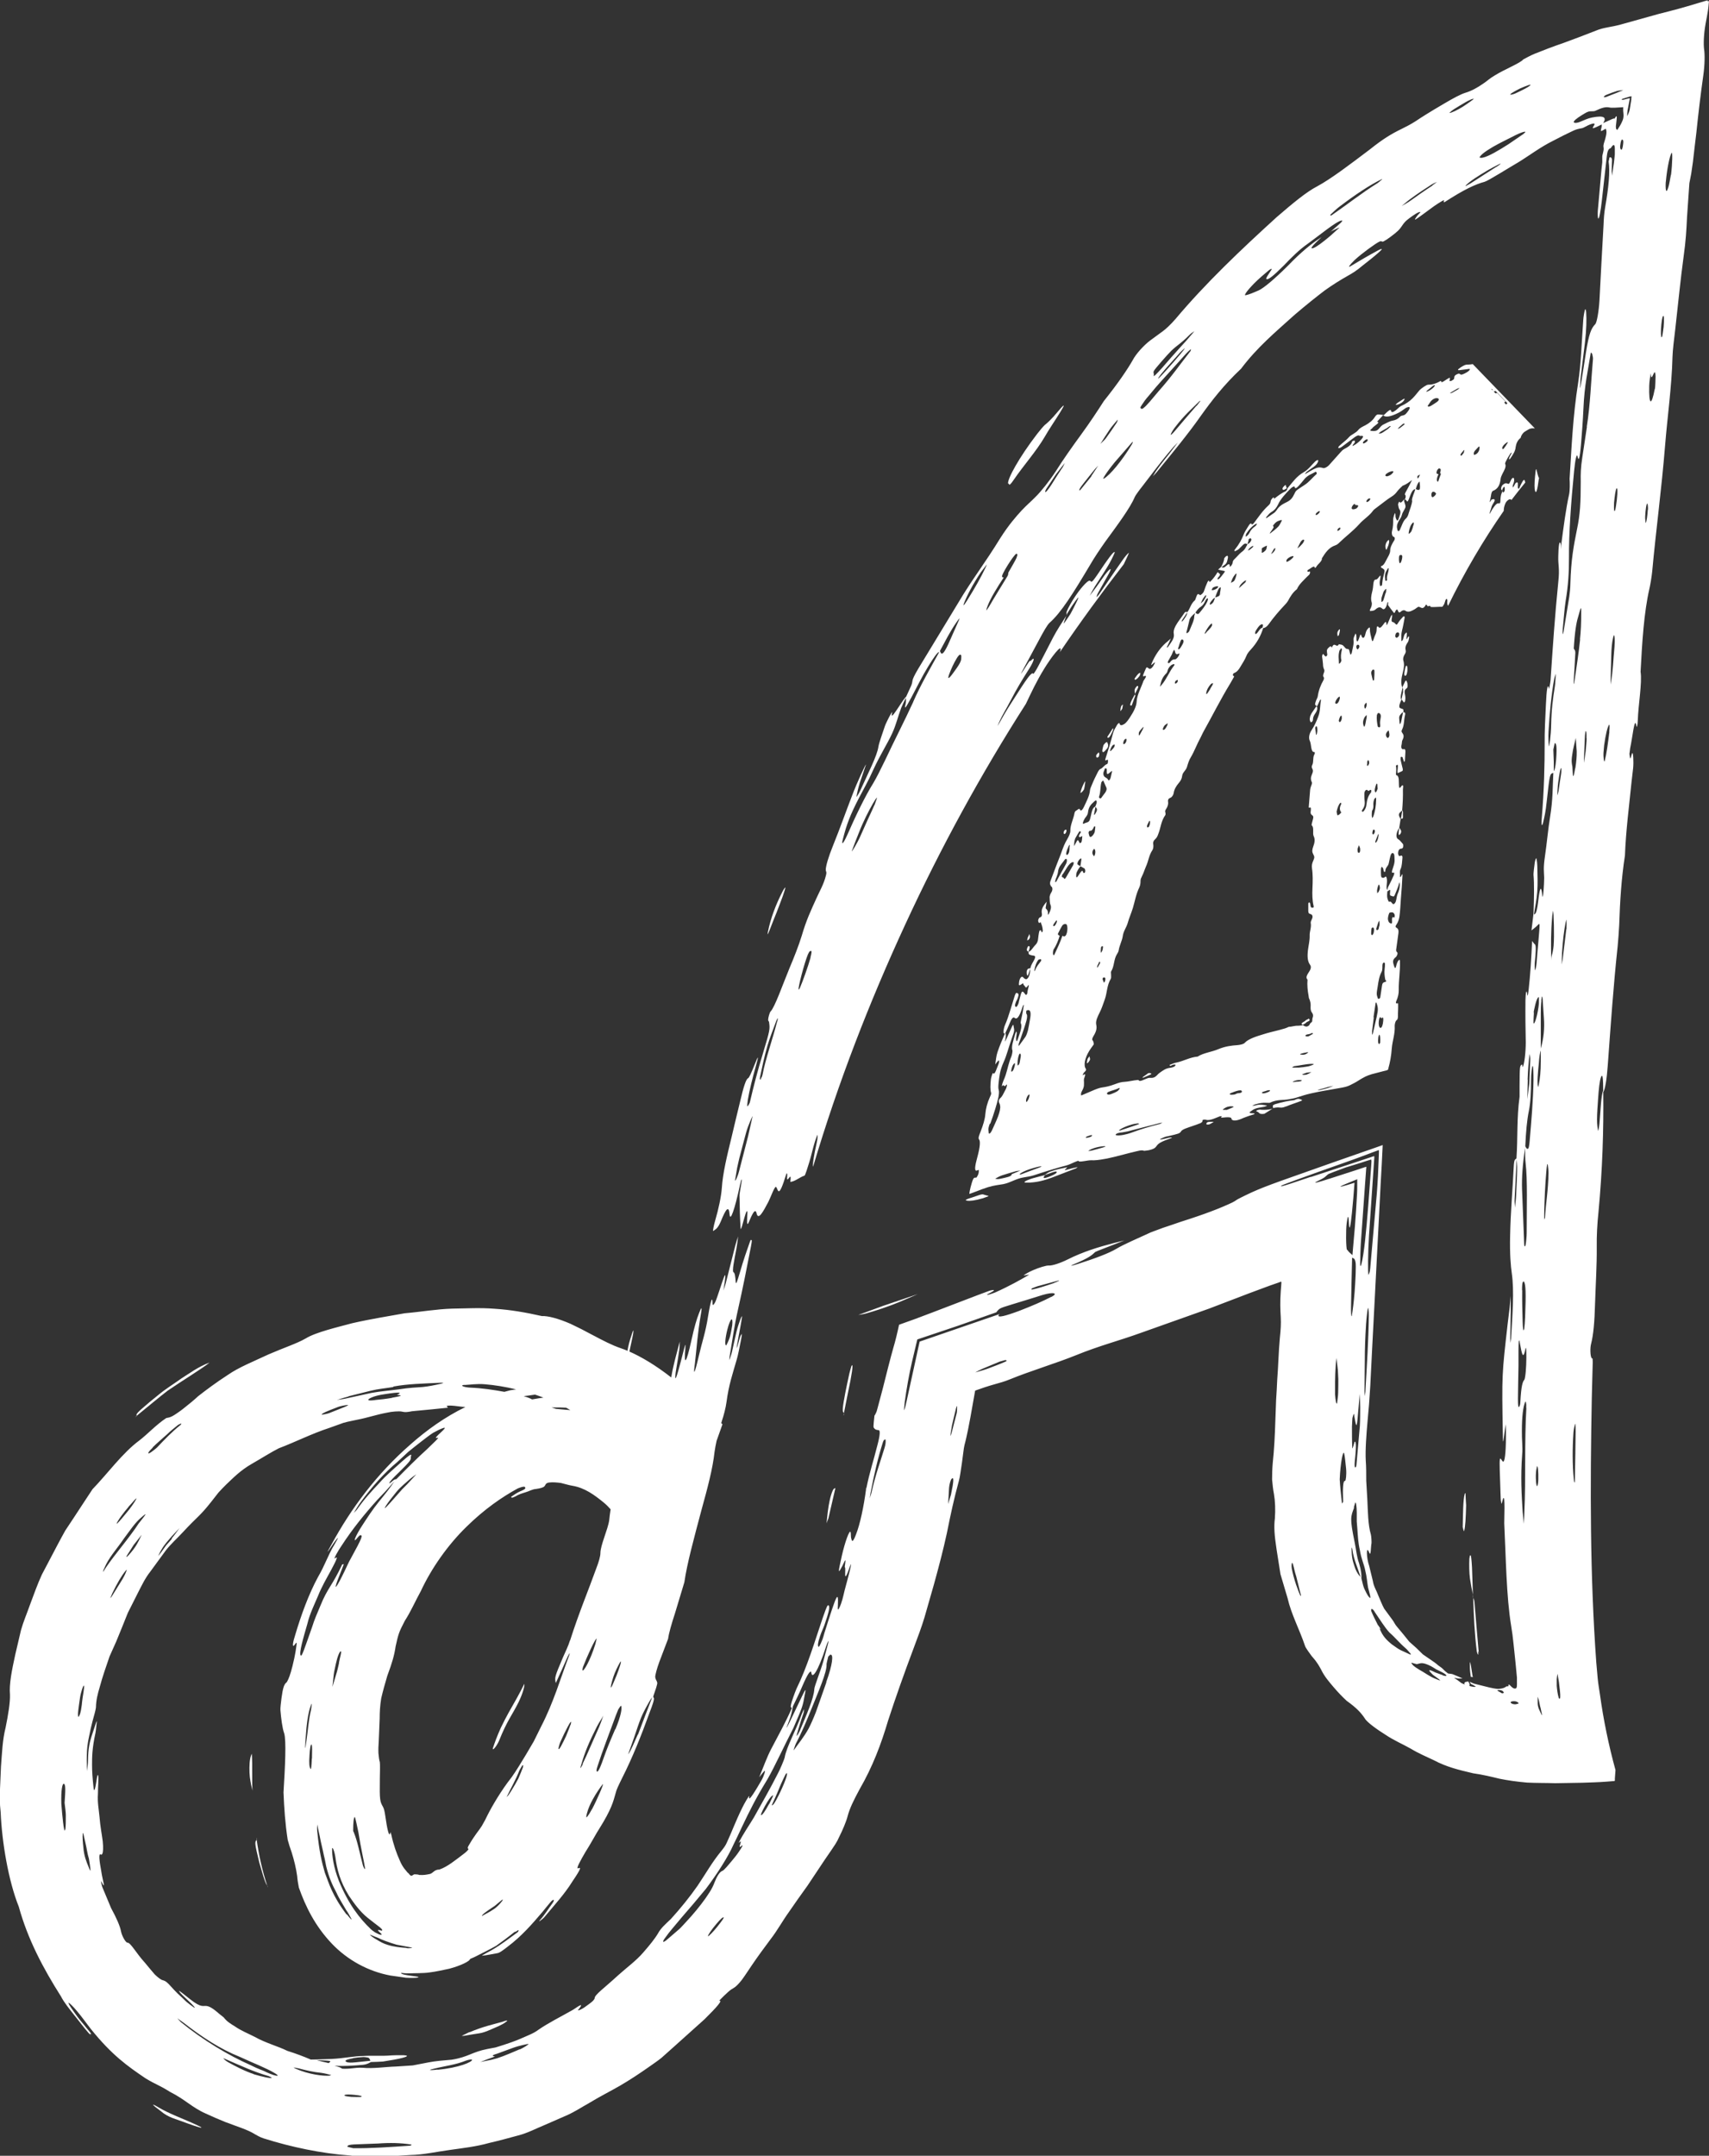 <?xml version="1.0" encoding="UTF-8"?>
<svg id="Calque_2" data-name="Calque 2" xmlns="http://www.w3.org/2000/svg" viewBox="0 0 110.33 139.09">
  <rect x="0" y="0" width="110.33" height="139.09" fill="#333333" stroke="none"/>
  <g id="Illustrations">
    <g>
      <polygon points="90.47 45.12 90.48 45.14 90.48 45.12 90.47 45.11 90.47 45.12" style="fill: #fff;"/>
      <path d="M63.05,75.98s-.06,0-.09,0c-.1,0-.14.07-.22.33-.06.2-.11.39-.14.55,0,.04-.01.08-.02.12v.05s.05-.02.07-.02c.1-.04.22-.08.35-.13.25-.1.52-.2.77-.28.43-.13.67-.14,1-.2.46-.09.81-.35,1.29-.43.21-.04.47-.07.68-.14.73-.24,1.43-.46,2.15-.65.14-.04.32-.13.46-.19.13-.06.28-.11.28-.09-.02.12.6-.05.81-.04.44.03,1.24-.14,2.13-.38.26-.07.54-.14.8-.2.35-.09.4-.06.49-.03.03,0,.19-.02.31-.04.27-.06.37-.13.42-.18.14-.14.1-.24.62-.45.16-.06.47-.17.45-.18-.06-.05-.38.06-.6.1-.16.03-.22.03-.12-.03.07-.04.18-.08.28-.12.04-.02.11-.03.17-.04.7-.16.78-.18.86-.32.08-.13.42-.23.74-.34.2-.07.38-.13.52-.19.08-.05.13-.09.12-.15-.01-.08.14-.09.24-.06.12.04.3,0,.49-.07.13-.05.28-.11.4-.16.03-.01.09,0,.14,0-.2.14.05.08.21.07.22-.02.39,0,.39.08,0,.03.01.05.03.07.11.1.38.06.74-.11.12-.05.27-.1.41-.15.1-.04.29-.08.3-.1.05-.07-.15-.04-.23-.06-.07-.02-.12-.03-.04-.09.27-.2.33-.23.89-.32.06-.01.13-.05.2-.07-.01,0-.02-.02-.04-.02-.21-.02-.35-.1-.72,0-.06.02-.14.02-.2.02.08-.04.15-.08.24-.1.23-.07.44-.1.63-.09.09,0,.24.01.27,0,.47-.23.84-.15,1.25-.23.18-.03.38-.07.55-.13.28-.09.53-.17.84-.24.57-.13,1.06-.21,1.58-.3.75-.13.77-.13,1.24-.38.21-.11.35-.22.54-.32.2-.12.47-.23.87-.32.16-.04.31-.08.46-.12.15-.04.34-.05.32-.18.11-.38.19-.83.22-1.28.04-.51.22-.93.19-1.47,0-.12.05-.29.1-.34.05-.04.1-.05.11-.25,0-.14,0-.29.01-.45,0-.13.01-.34,0-.4,0-.01-.02-.02-.04-.01-.08.03-.14,0-.07-.16.1-.22.16-.48.15-.7-.01-.61.1-1.23.08-1.83,0-.03,0-.06-.01-.08-.01-.05-.04-.05-.08,0-.08.09-.12.22-.16.38-.04.15-.07.15-.12.02-.1-.3-.13-.42.1-.61.03-.02.06-.07.08-.12.05-.09.04-.17,0-.2-.05-.03-.07-.11-.05-.2l.14-1.02c.02-.16,0-.27-.09-.33-.12-.07-.12-.11-.03-.24.09-.13.14-.27.18-.47.06-.41.07-.8.1-1.2.04-.49.08-.99.1-1.48,0-.2-.06,0-.08.03-.05.08-.09.1-.08-.02.01-.14-.04-.27.04-.43.1-.22.09-.48.12-.73.01-.1-.03-.15-.08-.14-.04,0-.1.05-.13.03-.05-.04-.09-.14-.06-.28.02-.11.07-.16.12-.18.03-.02.06-.01.1-.02.05-.02.1-.04.1-.17,0-.05,0-.12-.03-.14-.1-.11-.19-.24-.3-.3-.17-.09-.13-.44.07-.72h0s0-.02,0-.02v.02s.09-.57.09-.57l-.08-.16c-.05-.1-.04-.2.05-.28l.13-.12c.04-.46.06-.9.05-1.34,0-.09.03-.23.01-.26-.05-.07-.11.04-.17.11-.02.03-.05.03-.08.02,0,0,0-.05-.01-.08-.03-.29.04-.69-.18-.73-.01,0-.02-.04-.02-.07.02-.19.03-.36,0-.53,0-.01,0-.02,0-.03,0,.01.02.03.05-.02.02-.03.08,0,.08.02,0,.13-.02.23-.03.36,0,.05.01.15.02.14.09-.04.19-.09.28-.13.04-.02.05-.07.04-.14-.05-.2-.1-.4-.14-.59,0-.04,0-.1,0-.15,0-.05.11-.06.13,0,.03.09.06.18.09.27,0,.01.02.02.03,0,.01-.01.03-.05.03-.07.01-.18.02-.36.03-.54.01-.21-.05-.21-.14-.19-.09.02-.15-.12-.12-.23.04-.13.03-.29.06-.34.15-.28.07-.38-.01-.5-.04-.05-.06-.11,0-.21.14-.28.11-.6.18-.89.06-.25-.05-.19-.1-.23.01-.08.01-.17-.03-.19-.07-.03-.14-.04-.2-.08-.04-.03-.04-.12-.02-.21.03-.11.08-.21.12-.31-.05-.08-.05-.21-.02-.35.03-.14.06-.28.09-.42-.12-.26-.08-.61.02-.98.08-.29.11-.55.04-.78-.04-.14.01-.28.09-.41.05-.07.08-.17.06-.25-.06-.23.04-.38.15-.55.04-.06.05-.18.07-.27,0-.03,0-.08,0-.08-.02,0-.06.01-.08.05-.06.12-.12.23-.08-.03.01-.09.02-.18.01-.26,0-.05-.14.07-.17.18-.03.1-.05.17-.08.27-.02.04-.05.07-.08.1,0,0-.02-.04-.02-.06,0-.2-.02-.38.04-.62.07-.27.12-.55.17-.83,0-.03,0-.08,0-.08-.03,0-.06-.03-.09,0-.11.12-.22.23-.32.39-.07.11-.1.17-.16.1-.06-.06-.12-.13-.2-.14-.11-.02-.07-.17-.04-.32,0-.06,0-.11,0-.16-.03.04-.06.07-.08.11-.07.17-.14.32-.21.48-.02.04-.05.07-.07.1,0-.38-.12-.16-.22-.03-.05.06-.1.13-.14.16-.05.03-.11.05-.14,0-.09-.12-.14-.06-.14.16,0,.22-.11.35-.16.52-.08.26-.12.28-.16.09-.04-.22-.12-.4-.11-.68,0-.13-.07-.06-.11-.02-.08.08-.14.17-.18.36-.07.3-.19.34-.27.09-.02-.06-.04-.08-.07-.01-.02.06-.04.11-.06.17-.03.08-.07.19-.1.22-.05.04-.08-.04-.08-.13,0-.09,0-.18-.01-.25,0-.05-.03-.08-.05-.12-.03.08-.07.15-.1.23-.02.05-.04.14-.03.18.04.26-.06.55-.11.83,0,.04-.05.09-.07.13,0,0-.03-.02-.03-.04-.05-.12-.05-.34-.16-.33-.14.02-.21-.15-.31-.23-.07-.06-.17-.05-.26-.08-.16.3-.29-.22-.46.23-.04-.13-.1-.1-.19-.02-.1.09-.15.15-.12.33,0,.07.05.14-.02.22-.03.03-.07.04-.09.02-.04-.02-.07-.07-.11-.12-.02-.04-.05-.03-.08.04-.01.03-.02.07-.02.09.02.16.05.32.06.49,0,.16.03.27.08.37.06.14-.15.35-.04.47.04.05.03.13-.02.22-.17.3-.3.63-.36,1.03-.01.08-.07.17-.1.25-.1.29-.1.29.06.39.06-.13.12-.26.18-.39.01-.02.03-.04.05-.05,0,0,.02.02.02.04-.07.35-.03.69-.18,1.07-.12.32-.25.6-.41.84-.16.23-.23.52-.13.72.11.22.05.74.29.72.04,0,.04.09.01.14-.13.21-.03.48-.15.71-.08.16.05.23.05.36,0,.17-.14.31-.13.52,0,.05.02.1.03.15.02.06.07.08.02.21-.04.11-.09.23-.1.35-.03.36-.06.73-.09,1.11,0,.02.02.05.02.05.16-.1.12.1.1.28,0,.09.02.13.07.17.13.1.13.12.04.44-.03.09-.06.23-.03.25.16.12.03.52.12.69.1.19.06.44-.03.67-.08.21-.08.34-.01.47.1.2.1.22.02.42-.08.17-.12.32-.09.52.06.39.05.83.03,1.26-.02.42-.01.8.07,1.14.02.08.01.12-.03.13-.03,0-.06,0-.09,0-.1-.02-.07-.23-.12-.32-.02-.03-.05-.01-.08,0,0,0-.02.05-.02.06,0,.15,0,.31,0,.45,0,.1.02.17.06.19.07.04.17.04.2.13.07.17-.13.33-.1.49.05.27-.08.54-.07.79.01.32-.07.63-.11.94-.05.42-.03.73.13.95.08.12.07.22,0,.36-.05.08-.11.18-.16.26-.08.14-.09.26,0,.34-.03.38.01.73.07,1.05l.02.14s.02.04.03.07c.02.05.04.1.05.15.03.11.04.22.03.35,0,.1-.01.24.08.36.08.1.1.21.06.32-.05.1-.01.23-.06.3-.08.05-.13.11-.16.19-.01.03-.07.06-.12.09-.03.01-.11.02-.14,0-.06-.02-.1-.04-.14-.07-.11.01-.23.03-.34.03-.22-.01-.4.07-.59.07-.08.04-.16.07-.24.1-.15.04-.29.08-.43.12-.31.08-.63.15-.94.25-.5.15-1,.31-1.23.56-.08.09-.28.13-.47.15-.41.03-.78.07-1.26.27-.4.17-.97.24-1.31.47-.5.04-.9.29-1.39.39-.13.02-.27.09-.4.14-.02,0-.04.01-.04.01,0,0,.04,0,.03.03-.01.03.03.04.07.02.05-.02.08-.05.13-.06.07-.02.16-.03.17.01,0,.03-.04.08-.09.11-.06.03-.15.06-.22.07-.33.03-.49.17-.72.33-.13.09-.16.18-.31.27-.19.1-.29.02-.45.07-.08.03-.17.07-.25.1-.15.07-.28.11-.33.05-.01-.02-.04-.04-.08-.03-.27.02-.6.11-.85.12-.15,0-.39.06-.61.15-.32.12-.58.18-.82.21-.17.02-.41.11-.68.23-.24.1-.45.19-.68.29-.02-.06-.03-.15.05-.29.17-.3.12-.41.13-.56,0-.11-.03-.18.04-.34.07-.18.05-.24-.12-.11-.02.02.02-.12.09-.19.06-.06.13-.11.12-.19,0-.05-.04-.07-.05-.11-.12-.28.04-.8.38-1.27.18-.24.18-.24.17-.29-.02-.06-.02-.15-.06-.19-.07-.06-.04-.15.04-.29.17-.27.24-.5.18-.74-.05-.24.09-.52.22-.78.16-.32.2-.49.33-.84.16-.44.13-.91.39-1.34.03-.04.02-.16.02-.24,0-.08-.02-.2,0-.23.22-.35.16-.77.38-1.12.04-.07.09-.14.11-.24.04-.3.22-.63.26-.9.04-.34.23-.56.32-.86.09-.33.24-.66.34-.99.13-.44.2-.88.41-1.31.07-.15.08-.3.08-.43,0-.11.04-.19.1-.31.1-.19.16-.41.25-.61.16-.34.19-.72.41-1.05.08-.12.08-.29.06-.4-.02-.1.01-.21.11-.3.1-.09.16-.18.22-.36.16-.4.17-.82.45-1.21.02-.02.02-.11.01-.15-.01-.06-.05-.1.02-.21.12-.17.17-.33.15-.49-.03-.17.05-.23.17-.28.08-.03.18-.19.19-.29.04-.26.17-.46.32-.64.13-.15.21-.29.23-.48.03-.23.24-.33.31-.57.06-.2.13-.44.24-.61.25-.42.4-.86.63-1.27.06-.12.11-.23.17-.35.59-1.05,1.12-2.12,1.75-3.15l.24-.42c.04-.06,0-.05-.03-.07-.07-.05-.03-.16.05-.19.16-.06.29-.2.41-.42.13-.22.28-.44.37-.67.05-.14.15-.27.27-.4.42-.45.67-.92.82-1.41.11,0,.24-.09.35-.24.32-.45.69-.88,1.07-1.28.07-.07.14-.16.18-.23.15-.28.31-.55.58-.76.13-.31.41-.55.65-.8.04-.04.1-.09.14-.13.06-.07.08-.21.03-.21-.03,0-.09.03-.12.02-.02,0-.02-.05-.03-.08.02-.02.05-.05.07-.06.15-.07.38-.31.41-.13,0,.04.06.02.09-.04.1-.19.4-.37.37-.56.22-.35.44-.69.85-.83.07-.02.17-.08.23-.14.43-.42.9-.76,1.32-1.22.26-.31.66-.54.9-.88.05-.08.2-.17.31-.26.29-.21.57-.45.86-.63.2-.12.3-.23.41-.38.09-.12.22-.23.33-.34.21-.07.41-.22.61-.37-.13.27-.27.53-.41.78-.12.21.01.17,0,.26,0,.06-.02.11-.02.16-.12.03-.29.39-.38.2,0,0-.04.01-.04.02-.02.06-.06.14-.05.17.02.12.04.25.09.31.13.15.01.4-.07.64-.01.03-.07.09-.08.08-.04-.06-.08-.12-.1-.21-.02-.08,0-.2-.03-.27-.02-.04-.13.25-.13.43,0,.23,0,.45-.07.72-.04.15,0,.29.06.35.04.03.1.03.11.09.03.13-.07.21-.12.31-.08.16-.17.3-.17.51,0,.14-.08.3-.16.44-.13.22-.23.52-.41.56-.03,0-.04.08,0,.11.02.02.06.02.08.04.15.11.16.11.07.44-.06.22-.09.43-.11.65,0,0-.07.05-.09.05-.03,0-.05-.05-.05-.1-.03-.13.01-.29.04-.45.02-.15,0-.17-.1-.03-.07.1-.13.16-.19.16-.11,0-.15.1-.17.3-.01.15-.03.32-.07.47-.07.27-.1.49-.04.69.04.12,0,.29-.08.43-.04.07-.05.14-.01.14.11-.01.23,0,.34-.1.17-.15.3-.19.44-.05.11.11.25-.03.32-.36.02-.08.06-.09.06-.03,0,.06-.02.15,0,.17.12.17.24.33.36.48.05.06.09-.06.12-.13.05-.08.11-.1.13-.04.04.1.08.21.18.12.12-.11.24-.14.33-.07.17.12.37.02.57-.09.1-.05.22-.19.3-.17.14.04.26.21.44-.13.01-.02.07,0,.08.04.05.15.2-.08.23.1.24.02.5-.02.74-.01.03,0,.09-.1.13-.17.04-.08.06-.18.09-.26.02-.04.06-.1.07-.09.02.02.05.06.05.11-.02.18,0,.3.05.34,1.07-2.19,2.28-4.24,3.59-6.12,0-.16.03-.31.11-.49.06-.14.28-.35.38-.22v.02c.3-.39.6-.78.9-1.14-.02-.09-.05-.18-.07-.17-.08.02-.12.14-.17.22-.05.09-.1.2-.14.3-.01.02-.04.06-.05.06-.02-.02-.04-.04-.05-.07,0-.1,0-.18,0-.28,0-.09-.09-.09-.16,0-.03.04-.05.1-.08.15-.03.04-.06.08-.09.12,0-.04,0-.09,0-.13.04-.14.11-.26.09-.38,0-.06-.01-.13-.07-.12-.06.01-.1.08-.14.16-.11.23-.11.25-.22.21-.07-.03-.15-.04-.25.04-.06.04-.11.09-.14.18-.03.09-.03.16.01.19l.07.05c-.04.1-.09.2-.11.3-.03.14-.03.27-.04.4,0,.07-.04.13-.07.12-.16-.07-.31.18-.45.38-.06.09-.11.2-.16.3-.02-.12.06-.25.09-.38.03-.15.11-.27.19-.4.06-.09.04-.18-.04-.18-.03,0-.08.04-.1.02-.03-.05-.21.41-.11,0,.03-.11.04-.22.06-.33.02-.09.05-.19.11-.22.3-.11.46-.36.5-.79.01-.09.07-.22.12-.32.12-.23.26-.46.17-.64-.01-.02.02-.1.04-.14.09-.18.19-.36.3-.52.02-.03.06-.05.09-.07-.02.05-.04.1-.06.14-.04.07-.08.14-.11.22-.01.04,0,.07,0,.1.02-.02.04-.03.06-.05.18-.26.34-.49.36-.76.03-.2.11-.43.32-.59.03-.14.1-.24.19-.34.09-.08.2-.13.31-.2.17-.1.3-.08.42-.07l-4.01-4.15c-.1.02-.2.03-.29.03-.1,0-.19,0-.34.09-.09.05-.2.12-.27.18-.11.09-.02.1.04.09.21-.02.44-.06.63-.08.07,0,.05.06-.04.14-.12.1-.38.23-.47.23-.04,0-.07-.02-.09-.04-.03-.03-.09-.04-.2.02-.14.07-.15.12-.16.17-.01.05,0,.09-.03.14-.01.02-.11.09-.16.11-.05.02-.11.02-.12,0-.02-.02.02-.07.02-.1.02-.14.02-.14-.35.1-.09.06-.21.13-.2.05,0-.02-.04-.05-.05-.04-.35.2-.59.24-.81.24-.09,0-.45.24-.56.37-.3.35-.51.71-1.19,1.01-.09.04-.21.18-.33.27-.18.14-.28.15-.3.05-.02-.11-.08-.09-.26.06-.06.06-.14.13-.21.2-.1-.02-.21-.03-.31-.04-.12-.01-.17.01-.27.16-.14.22-.34.39-.62.54-.16.08-.34.16-.45.3-.17.21-.46.3-.6.46-.19.22-.45.39-.65.59-.03.04-.05.1-.04.11.01.02.07.01.12-.01.05-.02.12-.07.17-.11.22-.16.43-.32.64-.48.2-.16.37-.26.45-.18.02.02.08,0,.12,0,.13,0,.12.06.02.19-.11.13-.25.25-.41.36-.06.04-.12.07-.19.11.01-.03,0-.07.04-.1.14-.15.14-.22.06-.26-.01,0-.09.04-.13.06-.02.18-.21.34-.51.49-.09.05-.15.11-.22.19-.27.3-.51.57-.76.85-.11.12-.29.21-.37.19-.23-.07-.36-.06-.64.08-.15.08-.3.17-.45.26-.1.06-.12.06-.05-.02.02-.03.05-.06.07-.08.15-.11.3-.22.45-.32.18-.13.26-.25.29-.37.01-.04,0-.07-.03-.07-.03,0-.12.05-.16.09-.24.23-.44.52-.72.68-.5.28-.75.68-1.07,1.05-.01.06-.06.17-.13.2-.24.1-.48.28-.73.48-.11.09.01,0,0-.04-.04-.1-.12,0-.19.1-.08.13,0,.2-.17.36-.4.36-.66.77-.96,1.16-.02.03-.12.09-.13.08-.03-.14-.13-.05-.24.14-.11.17-.22.35-.28.5-.12.31-.28.62-.57.98-.07.09-.01.12.06.08.09-.05.17-.07.29-.21.29-.3.3-.29.47-.22-.11.18-.15.35-.4.52-.14.11-.28.29-.43.43-.15.14-.11.19-.14.28-.01.04-.05.12-.09.16-.12.13-.09.02-.09-.02-.02-.11-.08-.11-.24.04-.15.14-.21.1-.29.07.1-.08.22-.14.29-.23.07-.09.09-.21.11-.31.02-.07.02-.14,0-.18,0-.02-.07-.01-.11.02-.04.03-.12.13-.12.14,0,.15-.08.33-.19.54l-.2.18c.12.03.23.06.36.08.11.02.11.02-.07.25-.06.08-.13.17-.2.24-.04.04-.09.06-.12.06-.02,0,0-.09.02-.11.11-.11.17-.2.11-.25-.05-.03-.08-.07-.13-.11-.13.21-.27.41-.45.59-.06.06-.09.06-.09.01,0-.08-.08-.05-.12.05-.09.2-.16.38-.22.57-.04.13-.19.27-.28.27-.01,0,0-.04-.02-.05-.13-.04-.13-.03-.23.24-.02.05-.04.13-.06.14-.26.22-.3.51-.48.76-.06,0-.12-.06-.2.06-.18.28-.4.53-.56.82-.13.24-.15.41-.12.54.05.28-.18.54-.37.82-.02.03-.04.04-.07.06,0-.02,0-.04,0-.06.06-.12.12-.24.17-.36.03-.06.05-.12.08-.18-.04.04-.08.08-.13.12-.06.06-.13.12-.2.17q-.59.54-.91,1.32c-.06.14-.05.14.15-.03l.06-.04s0,.06-.02.08c-.11.23-.23.36-.33.34-.04,0-.07-.05-.11-.07-.06-.05-.1-.03-.15.11-.05.12-.11.24-.15.36-.01.04,0,.1.02.09.23-.09.2,0,0,.29-.15.44-.42.91-.44,1.33-.01.3-.19.65-.4.97-.12.19-.26.4-.41.49-.14.08-.26.12-.3-.05-.01-.06-.11.02-.16.11-.1.17-.22.37-.26.54-.14.54-.3,1.07-.48,1.62-.06.18.04.12.12.07.02-.01.04.04.04.08,0,.06,0,.19-.07.21-.14.04-.28.26-.41.31-.09.03-.15.15-.21.27-.12.24-.24.48-.34.73-.05.12-.12.27-.13.36-.03.38-.23.73-.39,1.08-.07.15-.2.35-.27.17-.04-.1-.17.06-.25.09-.03.01-.09.1-.09.14-.06.37-.29.8-.27,1.16,0,.15-.1.36-.2.53-.17.29-.24.46-.42.97-.04.09-.44,1.13-.6,1.56-.12.3-.12.35-.03.51.02.03.05.03.07.07.04.1.03.22-.08.38-.04.06-.08.2-.08.25.01.18,0,.38.06.51.06.13.02.32-.1.55-.04.08-.08.1-.07.05.02-.23-.06-.3-.14-.38-.02-.02.02-.16.03-.25l.03-.18-.1.12c-.15.2-.26.39-.21.64.02.11-.01.22-.12.25-.06.01-.11.11-.12.2,0,.07.03.13.06.16.02.02.09-.07.1-.05.07.16.13.32.14.55,0,.02-.02.06-.03.08-.01.02-.03.03-.04.02-.01,0-.02-.03-.02-.06-.02-.07-.06-.09-.11-.05-.02.01-.04.1-.05.15-.02.12-.04.24-.05.36-.01.17-.07.31-.17.41-.15.14-.29.42-.45.45,0,.06,0,.15.04.17.09.05.2.07.3.08.1.02.11.08.05.22-.09.2-.23.35-.27.59v-.02s-.01.02-.01.02h0c0,.25-.04.5-.15.63-.1.13-.17.07-.23.03-.04-.02-.07-.08-.11-.1-.09-.05-.2.11-.23.32-.03.25-.02.26.15.16.05-.03.11-.12.13-.01,0,.02.01.05.02.06.09.01.1.32.28.02.03-.05.05-.02.04.07-.03.1-.05.19-.07.28-.02.08,0,.17-.06.24-.05.05-.08,0-.11-.04-.09-.13-.15-.18-.2-.13-.02.03-.05.08-.07.16-.03.11-.07.25-.12.45-.01.06-.02.12-.04.16-.07.17-.13.22-.17.19-.03-.03-.08-.06,0-.27.03-.1.1-.19.13-.29.09-.24.06-.29-.04-.33-.06-.02-.09,0-.15.17-.1.32-.19.63-.29.94-.1.33-.21.66-.35.98-.05.11-.1.37-.09.45,0,.08.06.06.1.06-.17.4-.35.8-.49,1.23-.08.24-.1.52-.14.78.06-.08.13-.18.19-.24.07-.07.08.09.02.22-.11.24-.24.74-.35.58-.03-.05-.12.26-.14.38-.04.38-.05.7.01.88.02.06,0,.13-.07.27-.18.4-.27.76-.3,1.11-.02.31-.14.71-.31,1.14-.1.25-.16.41-.1.49.14.17,0,.77-.16,1.36-.13.5-.12.74.06.64.04-.02.08-.04.09,0,0,.04,0,.14-.03.23-.02.07-.09.2-.13.24ZM90.5,46s.05-.04.08-.06c-.03.17-.07.34-.1.51-.02.1-.04.24-.11.27-.01,0-.02-.14-.03-.22-.03-.28-.02-.3.16-.5ZM88.52,60.27c0-.11,0-.23.02-.35,0-.03.05-.08.08-.08.07,0,.1.1.08.23-.01.12-.05.23-.12.27-.02-.02-.06-.04-.06-.08ZM88.66,51.85c0-.08.02-.18.05-.26.01-.05.05-.08.08-.11.04-.04.05-.01.05.07q0,.63-.19,1.15s-.05.06-.07.08c0-.05-.02-.1-.02-.16,0-.08,0-.17.01-.26,0-.05.04-.11.06-.14.05-.15.03-.25.03-.37ZM88.98,57.56s-.05.06-.07.08c0-.05,0-.11-.01-.16,0-.03,0-.06.01-.09.01-.06.02-.12.04-.17.02-.07.05-.2.1-.11.02.05.04.15.03.22-.01.08-.06.16-.09.23ZM89.06,59.57s0,.06,0,.12c-.02.06-.04.15-.06.24-.02.07-.11.1-.13.07-.03-.05-.03-.07,0-.15.04-.1.07-.23.11-.34.02-.05.05-.08.07-.11,0,.06,0,.12.01.17ZM88.99,53.94c-.02.18-.07.32-.15.41-.01.01-.03.03-.04.02,0-.02-.02-.06-.01-.08.05-.13.1-.27.16-.41.03-.09.05-.09.05-.02,0,.03,0,.06,0,.07ZM88.75,53.7c-.03.08-.06.15-.12.13-.04-.02-.04-.09-.02-.18.02-.09.05-.15.1-.12.04.03.07.06.04.18ZM88.88,65.59c-.08.35-.16.69-.24,1.05-.01.06-.04.09-.06.13,0-.08,0-.17,0-.25l.11-.88h-.02c.04-.3.09-.58.13-.88.02-.12.04-.1.07-.04.1.29.11.44.01.86ZM89.11,67.23c0,.06-.05.1-.07.14-.08-.03-.08-.21-.06-.39,0-.08.03-.18.05-.21.05-.07.1.23.07.46ZM89.3,65.85c-.02.28-.09.46-.17.47-.08.01-.14-.16-.12-.4.03-.3.1-.36.17-.21.06-.05.14-.16.12.14ZM89.46,63.34s-.06.02-.09.03c-.07.02-.13.06-.15.22-.04.25-.07.49-.11.74-.01.1-.13.16-.16.08-.03-.09-.07-.19-.07-.29,0-.15.04-.31.06-.46.05-.34.1-.68.25-.95.09-.18.03-.35.07-.52.01-.04.05-.08.08-.09.02,0,.07.03.07.06,0,.12,0,.24-.02.36-.03.26,0,.47.04.69.01.05.1.02.03.15ZM90.04,59.13s-.03.08-.03.08c-.13-.11-.16.03-.14.25,0,.09,0,.12-.04.12-.13,0-.21-.1-.23-.3,0-.12.07-.39.12-.4.12-.02.25-.06.32.15,0,.02,0,.06,0,.09ZM90.09,40.92c.06-.14.21-.17.24-.03,0,.03-.01.14-.03.16-.04.05-.09.08-.12.1-.1,0-.13-.11-.08-.22ZM90.31,56.99s.03-.04.04-.06c0,.05.02.1.02.15,0,.23-.07.43-.15.62-.08.2-.06.52-.22.62-.12.08-.16-.2-.29-.14-.07.03-.09-.09-.13-.18-.05-.15-.03-.33-.01-.51.03,0,.05,0,.08-.03.09-.09.11-.06.09.12-.03.2.02.21.11.23.08.02.13.09.2-.08.09-.24.21-.46.27-.74ZM89.65,47.13s.07.24.04.36c-.04.11-.08.14-.13.11-.05-.04-.11-.13-.08-.25.02-.09.11-.19.16-.22ZM89.22,55.94s.05.04.07.08c.02.07.03.16.06.22.01.03.06,0,.08,0,0-.3.19-.32.23-.56.02-.09.04-.18.06-.28.06-.29.12-.38.2-.36.12.03.1.23.11.4.02.26-.08.47-.15.7-.05.17,0,.19.08.16.07-.03.05.11.02.17-.1.23-.21.46-.32.67-.05.09-.08.18-.1.29-.1-.16,0-.45-.02-.66-.02-.15-.04-.28-.15-.17-.01.02-.03.03-.05.03-.16.02-.19-.02-.19-.32,0-.06,0-.12,0-.18,0-.09.02-.19.07-.22ZM88.9,46.13s.01-.05.02-.08c.03-.02.07-.06.09-.05.11.04.16.14.12.33-.03.16-.05.29-.03.42.01.08.01.17-.05.18-.04,0-.1-.02-.11-.08-.04-.22-.08-.46-.05-.74ZM88.88,50.55s.04.04.04.08c0,.09.01.17.02.25-.02.05-.04.11-.06.15-.03.04-.06.11-.08.1s-.04-.07-.05-.12c-.01-.09.09-.45.13-.46ZM88.57,43.25c.07-.06.15-.08.16.03.01.18-.01.39-.02.59,0,0-.03.02-.04.04-.01,0-.03,0-.04-.02-.04-.14-.07-.28-.1-.41-.02-.08,0-.17.05-.22ZM88.26,49.23c0-.08.03-.2.08-.18.03.01.06.12.05.19,0,.06-.06.13-.09.18-.08-.02-.04-.12-.03-.19ZM88.2,45.35c.05,0,.03.11.02.2-.03.07-.06.2-.1.16-.03-.02-.05-.14-.04-.2.02-.06.09-.16.12-.16ZM88.1,46.28c.03-.07.09-.1.13-.15,0,.05,0,.11,0,.16-.02.09-.04.18-.08.41.01-.04-.01.05-.04.13-.02.08-.05.07-.07.01-.07-.18-.06-.33.05-.56ZM88.1,51.67c-.02-.13-.02-.29-.02-.44,0-.19.09-.3.2-.26.04.11.1.04.17,0,.03-.02.06,0,.08.02,0,.01,0,.13-.03.15-.17.2-.25.45-.29.8-.02.19-.11.34-.21.43-.01.01-.03,0-.05,0-.04-.02-.04-.08,0-.12.11-.16.18-.32.15-.57ZM87.8,54.72s.01.05.01.08c0,.08,0,.18-.06.22-.01.01-.03,0-.04,0-.06,0-.06-.08-.07-.16,0-.03,0-.06.01-.12l.08-.21c.02.06.05.12.07.18ZM87.56,41.68s.05-.08.08-.08c.06,0,.12,0,.12.13,0,.05-.07.12-.1.17-.07,0-.12-.14-.09-.21ZM86.57,52.44c-.07.09-.15.16-.22.16-.03,0-.05-.17-.06-.24.06-.26.13-.45.24-.56.01-.01.03,0,.04,0,.01.01.02.05.02.06-.1.21-.13.37-.02.53,0,.02.02.02.03.02,0,0-.01.01-.02.03ZM86.62,46.39c-.04.12-.08.22-.15.19-.02,0-.04-.07-.04-.1.02-.08.05-.17.08-.23.04-.06.09-.12.11-.03.01.04,0,.11,0,.16ZM86.51,41.94s.06-.12.07-.12c.02,0,.06.07.05.1-.06.25-.09.48-.03.68,0,.02-.03.11-.06.15-.03.04-.06.06-.1.08,0-.29-.07-.56.05-.9ZM86.49,44.95s0,.05.01.08c-.04.24-.16.42-.27.37-.01,0-.03-.03-.03-.06.01-.14.2-.4.28-.39ZM85.25,70.27c.18-.05.34-.09.49-.14l.34-.07c-.12.05-.23.1-.36.14-.16.05-.34.09-.52.13-.05.01-.1.01-.15.02.06-.03.11-.06.19-.08ZM84.95,46.86s.06,0,.07.03c.03.12.04.26,0,.42,0,.03-.02.06-.03.08,0,.01-.03.03-.03.03-.02-.16-.03-.32-.05-.46.02-.04.03-.09.04-.09ZM83.88,69.78c-.13,0-.25.02-.38.03-.02,0-.03,0-.04-.02.03-.01.05-.03.08-.04.19-.07.34-.08.46-.06.02,0,.05.01.04.02-.02.04-.08.06-.15.06ZM84.4,69.32c-.09.03-.28.04-.31.02-.08-.03.12-.07.26-.13l.31-.04c-.09.05-.16.11-.27.14ZM84.33,66.76c.05-.02.15-.03.23-.05.04-.02.09-.04.13-.06,0,0,.05,0,.06.02.01,0,.03.02.01.03-.09.06-.19.11-.3.17-.02,0-.1,0-.13,0-.06-.02-.08-.06-.01-.1ZM84.25,67.92c.07,0,.26-.08.18,0-.03.04-.13.1-.21.12-.08.02-.19.01-.26,0-.08-.02,0-.06.28-.12ZM83.47,68.83s.06-.03.08-.04c.3-.03.79-.15,1.14-.15.06,0,.14.01.12.03-.03.03-.13.06-.21.09-.04.01-.09.03-.13.04-.22.04-.44.07-.61.08-.16,0-.3,0-.44,0,.02-.02.02-.03.04-.04ZM81.75,70.37c.1-.02.24-.06.24-.01,0,.06-.14.11-.29.16-.14.04-.19.02-.23,0-.02-.07.15-.1.29-.14ZM79.51,70.51c.08-.04.19-.08.29-.11.23-.07.34-.07.37,0,.03.08-.05.13-.29.14-.07.03-.14.07-.2.08-.09.01-.2.02-.26,0-.08-.02,0-.08.09-.12ZM79,71.54c.09-.06.19-.13.35-.15.1-.02.21-.01.26,0,.09.03-.06.07-.14.11-.1.04-.19.08-.27.11-.08,0-.13,0-.2,0-.08,0-.06-.03,0-.07ZM74.92,72.45s.09,0,.13-.01c-.07.03-.15.08-.21.09-.61.15-1.17.32-1.77.54-.37.14-.78.21-.98.18-.05,0-.08-.03-.06-.06.05-.06.17-.1.33-.12.08,0,.19-.03.43-.07.61-.16,1.37-.36,2.13-.55ZM73.41,72.48c.07,0,.1.01.14.03,0,0-.04.03-.08.04-.39.13-.77.26-1.16.39-.02,0-.08,0-.08,0,.12-.15.82-.43,1.17-.45ZM71.53,70.46c.25-.11.48-.14.73-.27,0,.02.04.04.02.06-.1.15-.19.2-.52.33-.18.07-.28.06-.3-.04,0-.01.05-.07.08-.08ZM71.32,73.95s.04.01.06.02c-.05.02-.11.04-.16.06-.23.07-.46.13-.69.19-.1.03-.19.03-.27.04-.01,0,.04-.03.06-.05.24-.14.66-.25,1-.26ZM70.13,73.34s.16-.06.25-.09c.15-.03.15,0,.09.06-.05.04-.14.07-.24.09-.15.03-.17,0-.09-.06ZM89.45,38.26c-.04.15-.09.3-.14.46-.02.07-.13.15-.13.1,0-.05,0-.11,0-.16,0-.03,0-.06.02-.12.03-.1.07-.21.11-.34.03-.09.19-.25.18-.2,0,.08,0,.18-.03.27ZM89.54,37.42s0,.04,0,.05c0-.01,0-.04-.04,0-.02.02-.07,0-.07-.04-.01-.13-.03-.28,0-.42.02-.1.1-.22.16-.32.01-.02.03-.04.05-.04,0,0,.01.03.01.05,0,.23-.16.5-.1.72ZM97.03,31.49c.04-.06.1-.13.11-.03,0,.06.01.12,0,.19,0,.03-.05.09-.08.13,0,0-.02,0-.03-.02l-.06-.13s.04-.1.06-.14ZM89,27.97s.1-.1.15-.13c.11-.06.25-.14.36-.2.1-.06.22-.19.28-.14,0,0-.14.13-.18.17-.17.11-.29.21-.41.27-.07.04-.13.02-.2.03ZM89.76,30.65s-.14.07-.2.08c-.08,0-.15-.01-.11-.1,0-.02.03-.04.05-.06.15-.12.35-.19.44-.16.05.02-.04.15-.19.25ZM90.65,27.4c-.07.06-.16.13-.24.19-.05.04-.12.06-.18.09.04-.04.06-.09.11-.13.08-.07.15-.13.23-.2.03-.01.08-.03.09-.02.01.02.03.05,0,.07ZM91.62,30.65s.03-.03.05-.04c-.02.06-.04.12-.08.19-.04.07-.07.08-.08.04-.01-.04,0-.09,0-.13.04-.02.08-.05.12-.07ZM90.41,36.32s-.03.02-.04.02c-.06-.02-.08-.37-.03-.49.02-.01.04-.04.05-.04.06,0,.13-.03.14.1,0,.12-.05.33-.12.41ZM91.21,34.03s-.04.1-.08.22c-.03.09-.19.23-.19.18,0-.08.02-.17.04-.25.04-.15.09-.3.18-.4.03-.04.07-.07.1-.08.01,0,.01.07.01.11,0,.02-.02.06-.07.22ZM91.17,32.29c-.02.28-.15.56-.23.83-.03.13-.09.26-.17.33-.19.16-.27.46-.39.72-.05.12-.13.13-.16.03-.06-.21-.05-.34.07-.57.07-.13.17-.23.21-.4.05-.21.19-.35.23-.5.03-.13-.05-.25-.08-.39,0-.03,0-.09.02-.15.04.03.09.06.13.11.04.08.08.09.15-.09.06-.15.11-.31.18-.44.07-.14.16-.22.24-.2-.07.24-.2.48-.22.72ZM91.56,31.61c-.06,0-.1-.03-.16-.06.05-.14.08-.28.17-.41.05-.06.08-.09.08-.02.01.11.03.23.02.36-.01.13-.08.14-.12.13ZM92.66,31.95c-.09.09-.18.18-.23.09-.02-.04-.03-.13-.01-.21.03-.11.09-.1.13-.1.03,0,.06.02.07.02.03.02.05.04.07.06.03.03.02.08-.03.13ZM92.87,31.02s-.05.07-.05.07c-.02-.02-.04-.05-.05-.08-.03-.12.03-.27.1-.42-.04-.01-.1,0-.12-.05-.03-.04,0-.15.05-.23.03-.04.08-.09.1-.09.04,0,.09.02.11.07.01.05-.02.15-.04.23.02.02.05.04.05.07-.06.15-.11.29-.16.44ZM94.51,29.2c-.04.05-.09.12-.15.19-.01.02-.04.01-.05,0-.03-.01-.03-.05,0-.11.06-.07.11-.14.17-.21.02-.02.04-.03.06-.04l-.04.17ZM95.16,29.34s-.06-.09.05-.25c.04-.04.14-.16.26-.28.01-.01.05.02.05.05,0,.26-.16.46-.36.49ZM97.32,28.59c-.04.07-.09.14-.12.19-.05.06-.07.1-.11.15-.04.05-.08.06-.1.03,0-.03-.02-.07,0-.11.08-.16.2-.24.32-.32,0,0,.03,0,.03,0,0,.02,0,.04-.02.06ZM97.31,26.02s-.05.05-.08.08l-.12-.13s.05-.05.08-.06l-.54-.56s-.05.02-.08.03c0,0-.02,0-.02,0l-.12-.12s.08-.02.12-.04l.77.8ZM96.36,25.19l-.09-.09s.03,0,.03,0c.06.02.08.05.05.09ZM93.69,25.31c.12-.08.25-.15.37-.22.05-.03.12-.04.17-.06-.04.04-.08.08-.13.11-.06.04-.13.07-.27.15.01,0-.05.04-.11.06-.04.02-.07.01-.11.02.02-.02.04-.05.07-.06ZM92.88,25.73c.02.07,0,.13-.15.23-.12.08-.24.16-.36.23-.12.07-.23.05-.19-.02.05-.08.11-.16.17-.25.11-.15.29-.25.43-.23.05,0,.08.03.11.05ZM92.13,25.2c.14-.11.27-.21.4-.32.02-.01.06-.02.09-.03,0,0,.02.01.02.02-.05.1-.16.2-.33.31-.06.04-.13.06-.19.09-.06.02-.05,0,.01-.07ZM88.52,27.7s.09-.1.14-.15c.16-.14.47-.31.24-.34.13-.14.25-.28.39-.42.14.15.45.11.96-.14.18-.09.3-.18.45-.29.15-.11.32-.13.31-.05-.01.1-.12.24-.23.37-.07.08-.14.11-.23.13-.04,0-.14.04-.15.06-.16.17-.29.23-.5.27-.18.03-.42.17-.63.27-.04.02-.11.09-.15.13-.08.1-.17.22-.29.25-.15.04-.25.01-.36,0-.02,0,.01-.07.04-.11ZM88.39,32.32s-.12.08-.14.07c-.05,0-.06-.05,0-.13.07-.08.14-.12.19-.1.05.02.02.07-.05.15ZM88.11,28.41c.1-.07.17-.09.18-.04.02.04,0,.09-.11.17-.11.07-.17.09-.19.05-.01-.04.01-.1.12-.17ZM87.33,32.61s.05-.05.07-.07l.08-.04c-.06.17.26.01.19.18-.01.04-.09.12-.11.13-.28.12-.38.02-.23-.2ZM86.35,34.15c.06-.07.13-.13.17-.1.02.01.01.06,0,.09-.06.07-.13.12-.18.11,0-.03,0-.07.02-.1ZM80.87,35.31c-.07.06-.14.12-.21.17-.03.02-.06.02-.1.03.04-.05.07-.11.12-.15.09-.08.19-.16.24-.12-.02.03-.03.06-.05.07ZM80.53,35.09s.04-.09.05-.13c.01-.06.03-.12.04-.18.04-.02.1-.06.11-.05.06.04.1.09-.03.26-.07.09-.13.11-.17.09ZM82.32,35.48s-.07.1-.11.15l-.14.12s.01-.04.02-.07c.05-.08.09-.15.13-.23.04-.06.08-.1.1-.08.02.02.01.06-.01.11ZM82.72,33.65c-.05.1-.11.23-.19.32-.14.15-.31.27-.47.4-.08.07-.11.06-.06-.01.07-.11.17-.22.22-.33.02-.05-.03-.07-.04-.11,0,0,.04-.05.04-.06.15-.19.26-.24.37-.27.08-.02.21-.1.14.05ZM83.47,35.98c-.12.12-.25.22-.38.27-.05.02-.06-.09-.02-.14.02-.03.05-.06.07-.08.14-.11.25-.15.34-.15.04,0,.04.05-.02.1ZM84.15,34.99c-.05.08-.12.15-.18.21-.03.04-.05.05-.08.08-.04.03-.08.07-.13.1,0-.02.02-.05.03-.07.05-.1.1-.21.15-.3.04-.08.1-.15.18-.19.02,0,.04-.01.05,0,.04.03.03.09-.03.17ZM85.18,32.98c.05.01.03.07-.06.16-.04.04-.11.09-.14.09-.06,0-.06-.04,0-.13.07-.06.15-.13.2-.12ZM81.76,33.35c.1-.1.19-.24.3-.3.25-.15.35-.3.45-.5.15-.34.47-.69.81-1.03.13-.12.25-.17.26-.1.02.1.08.12.25-.06.12-.13.24-.27.34-.4.24-.31.51-.37.76-.52.03-.02.04.03.07.05,0,.02.01.07,0,.09-.27.23-.47.51-.78.71-.15.1-.28.18-.42.28-.14.09-.18.17-.23.28-.13.28-.25.42-.49.54-.26.13-.49.24-.68.55-.03.04-.09.11-.13.14-.15.1-.32.22-.48.33-.02.02-.05.02-.06,0,0,0,.02-.05.04-.07ZM81.52,35.34c.09-.07.18-.09.27-.14-.01.08-.01.14-.03.2-.02.08-.08.14-.16.2-.07.05-.15.1-.15.02,0-.04.02-.09.01-.12,0-.04-.03-.1.05-.17ZM81.45,40.28c.11-.02.1.09.05.22-.13.02-.23.21-.34.34-.03.04-.1.08-.11.07-.02-.04-.03-.1,0-.17.03-.07.1-.16.15-.24.08-.11.16-.2.25-.22ZM80.42,34.61c0-.06.01-.14.06-.21.15-.23.34-.44.56-.58.04-.03.08-.02.12-.03-.04.05-.08.13-.11.15-.17.12-.3.24-.39.44-.07.14-.24.28-.23.23ZM80.05,37.78c.1-.14.22-.25.34-.32.02-.01.06-.02.06-.02-.01.04-.03.1-.05.13-.11.1-.23.21-.35.32-.02.02-.05.03-.07.05l.07-.15ZM79.47,37.59c.05-.17.11-.34.28-.54.02-.02.04-.03.07-.05.03.04-.06.37-.15.48-.03.04-.1.07-.14.09-.04.01-.06.04-.07.05,0,0,0-.02.01-.03ZM75.35,46.81c-.03.05-.06.1-.09.16-.05.08-.11.13-.16.12-.01,0-.03,0-.03-.02,0-.07.04-.16.09-.23.03-.05.08-.08.12-.11.04-.03.08-.05.11-.07l-.04.16ZM75.98,44.05s-.08.06-.1.06c-.05,0-.04-.12.02-.18.03-.03.07-.04.11-.06.05.02.04.09-.03.19ZM78.28,44.19l-.15.25h.01c-.07.11-.14.22-.22.33,0,0-.03.01-.04,0,0-.01-.02-.03-.01-.05.03-.2.13-.39.29-.57.04-.04.08-.05.12-.07.04-.02.04.02,0,.1ZM78.73,37.93c.06-.06.09-.04.08.01-.01.09-.02.18-.04.27-.02.24-.02.24-.32.34.05-.16.11-.31.18-.47.02-.05.06-.12.1-.15ZM78.26,37.98c.05-.07.03-.06.03-.06,0,0,.02,0,.04-.02.14-.07.24-.09.32-.06-.01.03-.02.06-.04.08-.1.11-.36.2-.39.14,0,0,.02-.05.04-.08ZM78.26,38.71c.06-.08.12-.13.18-.13-.02.05-.04.09-.06.15-.04.14-.12.22-.22.27-.02.01-.05.02-.05,0-.03-.09.08-.2.15-.29ZM78.14,40.3c.06-.07.09-.09.1-.06,0,.04.02.08,0,.13-.11.22-.29.32-.43.51,0,0-.04.01-.04,0,0-.03.02-.05.03-.08.09-.18.2-.35.33-.5ZM77.63,38.69s.03-.06.05-.09c.04-.05.08-.1.12-.16.02-.02.06-.05.06-.05,0,.03.01.06,0,.1-.04.09-.1.17-.16.28l-.19.17c.04-.08.08-.17.12-.25ZM77.54,39.13c.13-.08.2-.21.27-.36.03-.08.12-.19.16-.16.03.02,0,.13-.03.2-.12.27-.32.51-.51.74-.08.1-.12.06-.16.05-.04-.01-.06-.05-.09-.08.11-.18.23-.31.37-.39ZM76.78,40.03c.04-.16.16-.31.38-.48-.02.07-.06.16-.06.21,0,.27-.19.62-.32.95-.01.04-.09.11-.12.13-.03.02-.08,0-.07-.03.07-.26.13-.52.19-.77ZM76.32,40l.32-.48c.02.13-.11.3-.22.46-.03.05-.09.09-.13.14,0-.04,0-.08.03-.12ZM76.08,41.77c.04-.14.08-.28.14-.42.05-.12.1-.09.14-.08.09.08.06.19-.12.48-.03.05-.09.12-.12.14-.07.03-.07-.05-.05-.12ZM75.45,42.59c.05-.09.1-.18.19-.34,0-.01.04-.1.08-.19.06-.12.09-.16.11-.1.05.13.05.33.25.22.09-.05.07.03.02.12-.03.06-.07.12-.11.16-.04.04-.09.08-.12.08-.1,0-.2,0-.35.21-.02.03-.08.04-.1.03-.06-.01-.02-.11.03-.2ZM74.92,44.15c.05-.23.13-.47.38-.71.07-.07.07-.18.12-.29.1-.18.22-.28.36-.3.05,0,.06.05.02.09-.31.38-.48.87-.8,1.24-.03.04-.08.09-.11.13.01-.05.02-.11.03-.16ZM74.08,53.2c.03-.08.08-.16.12-.24,0,0,.02,0,.03,0,.04.08.01.26-.06.38-.02.03-.07.05-.09.04-.05-.01-.04-.1,0-.19ZM73.54,47.23c.04-.08.11-.15.17-.22.03-.04.07-.08.11-.12,0,.04-.01.09-.03.13-.02.06-.06.11-.11.21-.01.02-.04.08-.07.13-.04.08-.08.11-.09.07,0-.06-.01-.14.02-.21ZM72.55,47.8c.05-.1.09-.13.14-.13.06,0,.03.09.02.16-.03.1-.09.16-.14.18-.07.02-.07-.09-.02-.21ZM70.35,53.99c-.03-.06-.05-.14-.07-.23-.02-.1.05-.16.09-.16.1.02.18-.07.26-.27,0,0,.08-.02.08,0,0,.13-.03.27-.04.36-.08.21-.26.37-.31.29ZM70.67,55.19s-.05.06-.05.06c-.04-.1-.14-.13-.08-.35.01-.04.06-.09.08-.13.1,0,.13.26.04.43ZM71.09,61.48s-.03-.07-.03-.11c0-.08.02-.17.02-.25.02-.03.04-.06.05-.07.03,0,.08,0,.08.02,0,.08-.02.17-.04.25-.02.05-.06.1-.08.16ZM71.35,63.29l-.08.12-.09-.23s0-.06.01-.07c.02-.02.04-.04.05-.04.12-.02.15.05.1.22ZM71.84,48.08s.07-.04.1-.05c.04.01.03.13-.03.2-.05.07-.11.13-.17.19-.05.06-.08.05-.07,0,.03-.12.08-.24.16-.33ZM71.3,49.64c.05-.1.14-.09.15.01,0,.04,0,.1,0,.15,0,.16.05.18.17.07.04-.03.08-.07.12-.1.05-.05.06-.03.04.06-.03.11-.05.24-.08.35-.02.09-.11.2-.13.17-.04-.05-.08-.1-.09-.12-.13-.09-.25-.11-.25-.33,0-.06.04-.17.08-.25ZM71.09,50.49s.07-.08.1-.12c.02,0,.04,0,.04,0,.07.15.13.31.2.46.03.08,0,.19-.08.31-.09.12-.17.22-.26.35-.05.06-.16-.01-.14-.08.12-.35.07-.6.15-.92ZM70.86,62.28c.03-.06.06-.13.1-.21,0-.02.04-.03.04-.02.01.02.03.07.02.09-.04.08-.09.15-.13.23-.04.07-.07.08-.06.03,0-.03.01-.06.02-.11ZM70.7,52.52s-.04.05-.05.06c0,0-.02-.02-.02-.04.03-.16.06-.32.09-.48.14.13.13.22-.02.46ZM69.94,52.98c.04-.08.09-.18.14-.24.08-.1.15-.2.16-.33.03-.29.15-.47.32-.62.09-.08.2-.23.24-.09.02.09-.04.22-.09.34-.07.03-.14.09-.19.22-.04.12-.07.24-.09.35-.09.4-.1.41-.37.49-.03.01-.07.04-.11.05-.05.02-.06-.07,0-.17ZM70.02,56.05c.05.04.06.21.01.25-.06.05-.1.03-.11-.04-.02-.11-.09-.08-.16.02-.05.06-.1.15-.15.22-.05.08-.11.15-.13.07-.01-.05,0-.15.01-.23.02-.08.08-.17.12-.25.04-.07.09-.13.14-.2.09.05.18.09.27.15ZM69.63,55.53c.04-.07.1-.12.15-.15.01-.01.04.05.03.09-.02.15-.04.28-.06.41-.06-.03-.13-.05-.18-.11-.04-.04.01-.17.06-.24ZM69.39,54.15c.08-.17.19-.33.28-.49.02-.03.07-.03.09-.01.04.03.01.07-.04.14-.1.15-.08.22,0,.22.04,0,.14-.08.15-.06,0,.09-.02.21-.03.3-.02.06-.03.11-.04.11-.03.02-.07.03-.1.04-.01,0-.01-.03-.02-.05-.1-.2-.1-.2-.25.08l-.08.16c0-.06-.01-.12,0-.19,0-.08.02-.18.05-.25ZM69.25,55.63s.07,0,.07.02c0,.05-.02.13-.04.17-.15.26-.3.52-.46.79-.04.06-.1.15-.13.06-.03-.06-.09-.06-.14-.09,0,0,0-.05.02-.13.22-.26.4-.76.69-.83ZM69.01,54.56s.03-.04.05-.06c0,.02.01.05,0,.07-.04.17.02.3-.08.5-.02.04-.07.09-.1.09-.02,0-.05-.03-.05-.07.01-.18.1-.35.17-.52ZM68.19,56.64c.04-.12.1-.26.11-.36.02-.2.08-.35.2-.5.09-.12.17-.22.26-.34.03-.03.06-.02.09-.02.04.02.04.19-.02.3-.18.32-.35.64-.54.98-.05.08-.11.26-.17.2-.02-.01.04-.17.06-.26ZM68.01,59.64c.06-.08.12-.17.18-.25,0-.01.02,0,.04,0,0,.03,0,.05,0,.08-.04.12-.09.23-.17.28-.02.02-.05,0-.07-.02,0,0,0-.06.02-.07ZM68.04,61.23c.16-.26.28-.55.37-.85-.14-.09-.14-.09-.06-.24.07-.14.14-.28.22-.41.09-.14.28-.15.31-.04.04.13.04.28,0,.48-.05.2-.13.28-.25.23-.01,0-.02-.02-.04-.03-.14.42-.33.81-.51,1.2-.03.07-.07.08-.08.04,0-.02-.02-.03-.02-.06-.01-.1,0-.23.06-.34ZM65.31,75.77c.02.14-.4.21-.71.28-.1.02-.18.03-.24.02-.05,0-.13-.01-.08-.04.1-.06.27-.15.42-.2.24-.08.49-.15.73-.22.06-.02.13-.04.17-.05.08-.01.18-.03.28-.04-.09.04-.19.08-.28.12-.1.04-.29.12-.29.12ZM65.31,68.94c.04-.17.1-.26.16-.32.09-.08.05.08.03.18-.05.19-.1.29-.16.33-.06.04-.08-.02-.03-.19ZM65.69,68.73c0-.19-.01-.38.1-.69,0-.02.04-.06.05-.06.13,0,.02.35-.01.57,0,.03-.03.08-.04.12-.02.02-.04.05-.06.06-.02.01-.04.02-.04,0ZM67.07,75.34c-.38.14-.74.27-1.1.41-.12.04-.16.04-.14,0,.16-.15.63-.34,1.23-.48.05-.01.09-.01.13-.02.08,0,.05.03-.12.09ZM66.24,70.96c.04-.14.08-.25.16-.32.05-.04.08-.03.06.06-.02.12-.06.24-.14.35-.06.09-.1.03-.07-.09ZM67.06,61.91s.09-.02.12-.03c.05.04.05.08.02.13-.13.19-.28.32-.37.59,0,.02-.03.04-.05.06,0-.02,0-.05,0-.07.04-.25.12-.5.27-.68ZM66.25,65.4s0-.12,0-.18c.03-.02.07-.04.1-.05.02,0,.03,0,.03,0,.16,0,.19.21.11.63-.04.23-.08.46-.13.69-.03.12-.1.31-.15.39-.15.22-.3.41-.44.61,0,.01-.02-.1,0-.15.1-.29.21-.58.3-.86.13-.42.33-.91.19-1.08ZM63.93,72.5c.12-.32.23-.65.33-.98.15-.5.29-.98.21-1.22-.03-.08-.02-.27,0-.45.05-.39.06-.74.33-1.34.18-.39.32-.95.49-1.43.2-.57.21-.57.15-.84-.02-.07,0-.23-.11,0-.11.24-.22.49-.33.73-.2.47-.08.08-.07-.07.01-.11,0-.18-.02-.26.08-.19.18-.38.26-.59.13-.34.22-.42.3-.4.01,0,.02.02.04.03.14.11.3-.06.5-.71.05-.15.09-.18.08-.08-.02.16-.05.29-.07.43-.04.24-.15.64-.12.7.12.21-.06.63-.19,1.02-.05.14-.08.17-.1.1-.03-.11,0-.28.03-.49,0-.05-.02-.08-.03-.1,0,0-.05.09-.06.13-.12.41-.28.87-.19,1.09.02.04-.03.31-.07.4-.18.41-.24.81-.37,1.2-.07.24-.23.48-.24.73.14-.21.13.06.23-.05.06-.06.14-.17.08.06-.02.09-.07.2-.12.28-.09.17-.17.35-.26.43-.14.11-.15.25-.1.34.03.05.05.12.06.2.02.16-.04.41-.14.68-.12.31-.26.6-.4.91-.08.17-.2.26-.2.13,0-.14-.08-.19.07-.58Z" style="fill: #fff;"/>
      <polygon points="90.42 52.83 90.43 52.84 90.43 52.82 90.42 52.82 90.42 52.83" style="fill: #fff;"/>
      <path d="M83.03,71.39c.27-.12.61-.22.92-.34.12-.04.14-.08.06-.1-.11-.03-.16-.12-.45.03-.39.04-.8.13-1.2.25-.11.03-.19.08-.19.12l.02.14c.1-.02.22-.04.3-.04.17,0,.25.06.54-.07Z" style="fill: #fff;"/>
      <path d="M68.9,75.31c-.34.07-.72.14-1.09.28-.17.06-.26.15-.38.23-.25.07-.5.13-.75.2-.49.15-.69.29-.42.28.08,0,.16,0,.23,0,.62-.04,1.04-.16,2.04-.56.33-.13.59-.23.91-.35.07-.03.09-.06.13-.09-.12.03-.24.05-.36.08-.54.15-.54.15-.37,0,.03-.03.08-.08.05-.07ZM67.86,75.87c-.11.05-.25.1-.37.13-.05.01-.13,0-.12-.02.01-.05.06-.11.09-.17.17-.06.34-.12.51-.18.16-.05.22-.06.24-.03.04.06-.05.14-.35.27Z" style="fill: #fff;"/>
      <polygon points="90.55 44.36 90.54 44.35 90.54 44.36 90.54 44.37 90.55 44.36" style="fill: #fff;"/>
      <path d="M90.59,44.61l-.11.51c.05.07.1.14.15.2.01.01.07-.04.08-.08.04-.2.01-.35-.02-.5-.03-.17.02-.27.12-.33.06-.04.07-.14.06-.22,0-.08-.02-.16-.05-.22-.02-.06-.06-.1-.11,0-.06.13-.12.25-.18.38.04.05.07.12.04.25Z" style="fill: #fff;"/>
      <rect x="84.98" y="45.57" width=".01" height="0" transform="translate(-1.25 88.72) rotate(-54.78)" style="fill: #fff;"/>
      <path d="M84.58,46.25c-.05.14-.02.24.02.32.03.07.15-.01.16-.12.01-.32.18-.4.25-.6.05-.13.04-.24-.03-.28-.1.15-.2.3-.3.44-.04.07-.08.15-.11.24Z" style="fill: #fff;"/>
      <path d="M81.39,71.59c-.05,0-.15.01-.2.03-.13.05-.09.08-.03.1.16.05.09.2.47.14l.51-.32c-.31.08-.53.07-.75.06Z" style="fill: #fff;"/>
      <polygon points="82.15 71.53 82.2 71.51 82.2 71.51 82.17 71.51 82.15 71.53" style="fill: #fff;"/>
      <path d="M62.43,77.47c.2.02.48,0,1.03-.16.11-.04.22-.08.35-.13.02,0,0-.02-.03-.03-.1-.03-.22-.05-.29-.08-.06-.03-.19,0-.41.08-.2.07-.43.14-.6.2-.21.09-.13.1-.05.11Z" style="fill: #fff;"/>
      <polygon points="84.09 66.14 84.08 66.14 84.09 66.15 84.1 66.15 84.09 66.14" style="fill: #fff;"/>
      <path d="M84.48,65.71c-.03.07-.13.07-.17.11-.05.04-.08.08-.15.11-.05.02-.08.05-.11.08-.05.04,0,.08.04.12.09-.05.19-.1.24-.16.07-.08.35-.09.14-.27Z" style="fill: #fff;"/>
      <path d="M71.23,48.11c-.03.09-.04.17-.06.26-.03.16.04.21.15.09.09-.1.22-.2.22-.36,0-.11-.05-.17-.07-.22-.07-.01-.22.15-.24.23Z" style="fill: #fff;"/>
      <path d="M69.99,50.89c.04-.14.05-.28.07-.42,0-.02,0-.04,0-.06-.02.02-.04.04-.05.07-.11.19-.19.4-.25.61,0,.03,0,.05-.01.08.04-.03.07-.04.11-.08.05-.06.12-.14.14-.2Z" style="fill: #fff;"/>
      <path d="M90.7,43.2c-.01.06-.03.15-.04.24,0,.09,0,.16.06.16.05,0,.09-.06.11-.16.04-.15.04-.3.02-.42,0-.04-.04-.06-.06-.08,0,0-.03.04-.04.06-.02.06-.03.11-.05.19Z" style="fill: #fff;"/>
      <path d="M73.58,43.58c.02-.05.04-.11.04-.15,0-.02-.02-.02-.04-.01-.13.04-.23.23-.34.37.02.03.02.08.05.07.1-.03.19-.13.29-.27Z" style="fill: #fff;"/>
      <path d="M90.67,25.72s-.06.02-.09.04c-.07.04-.1.06-.11.07-.14.09-.2.13-.26.17-.05.04-.08.08-.12.12.05,0,.09,0,.15-.02.17-.05.31-.14.4-.27.03-.04.03-.07.04-.1Z" style="fill: #fff;"/>
      <path d="M89.54,35.41c.03-.09.07-.17.09-.22.02-.1.05-.16.05-.22,0-.05,0-.12-.01-.13-.03,0-.07.03-.1.06-.13.16-.16.35-.1.53.02.06.04.06.07-.03Z" style="fill: #fff;"/>
      <path d="M74.09,69.27l-.31.22s-.01.02-.02.04c.02,0,.04.02.05,0,.15-.06.3-.13.46-.2.07-.03.08-.06.04-.07l-.09-.03s-.08,0-.13.03Z" style="fill: #fff;"/>
      <path d="M71.59,47.59c.05-.06.1-.14.12-.17.05-.11.08-.17.11-.23.02-.06.06-.15.05-.17-.04-.06-.08.05-.12.12-.08.13-.17.26-.25.38-.02.03-.02.04-.03.04,0,0,.03-.04.03.02,0,.03.06.03.08,0Z" style="fill: #fff;"/>
      <path d="M73.43,44.26s-.04,0-.05.03c-.07.07-.13.17-.13.24,0,.09.01.16.02.24.06-.11.11-.22.17-.33.05-.1.06-.18,0-.18Z" style="fill: #fff;"/>
      <polygon points="73.27 44.77 73.25 44.8 73.26 44.81 73.27 44.79 73.27 44.77" style="fill: #fff;"/>
      <path d="M73.01,45.53c.08-.08,0,.09.06-.04.07-.19.14-.39.22-.6.01-.03-.02-.05-.03-.08-.12.22-.26.44-.3.66,0,.03.04.07.06.05Z" style="fill: #fff;"/>
      <path d="M66.38,62.5c-.09.06-.11.18-.1.29,0,.07.03.11.05.17.02-.02.04-.04.05-.07.05-.14.09-.27.14-.41-.04,0-.08-.01-.13.02Z" style="fill: #fff;"/>
      <path d="M70.16,68.55c-.01.07.05.06.11-.02.05-.07.11-.14.1-.2,0-.06-.03-.12-.04-.18l-.12.18c-.02.08-.03.14-.04.21Z" style="fill: #fff;"/>
      <path d="M86.34,40.82c-.02.07.01.15.02.23.04-.03.07-.05.08-.09.03-.08.04-.18.06-.27.01-.08-.01-.12-.05-.07-.04.05-.1.12-.11.19Z" style="fill: #fff;"/>
      <path d="M90.29,53.74s0,.12.02.13c.03,0,.06-.02.09-.06.05-.06.07-.15.05-.22-.03-.07-.07-.12-.11-.18l-.04.24s-.01.06,0,.09Z" style="fill: #fff;"/>
      <path d="M90.57,52.57c0-.11.02-.23-.04-.28l-.09.54c.14-.01.14-.02.13-.26Z" style="fill: #fff;"/>
      <polygon points="90.53 52.29 90.53 52.26 90.52 52.27 90.52 52.28 90.53 52.29" style="fill: #fff;"/>
      <path d="M77.89,72.47c-.03.06,0,.11.15.08.1-.02.2-.1.32-.17-.11,0-.19-.01-.28,0-.15,0-.17.06-.2.1Z" style="fill: #fff;"/>
      <path d="M66.4,61.04s-.04.02-.05.05c-.04.08-.08.18-.05.24.02.04.06.05.1.07.03-.08.06-.16.07-.24.02-.1-.02-.12-.07-.12Z" style="fill: #fff;"/>
      <path d="M66.39,61.4v.03s0,0,.01,0h0s-.01-.02-.01-.02Z" style="fill: #fff;"/>
      <path d="M82.9,31.36c-.09.09-.12.16-.1.2.03.08.11.06.27-.06-.02-.05-.04-.1-.05-.15,0-.04,0-.1-.12.01Z" style="fill: #fff;"/>
      <polygon points="83.07 31.5 83.08 31.52 83.09 31.5 83.09 31.49 83.07 31.5" style="fill: #fff;"/>
      <path d="M66.49,60.41s-.02-.08-.03-.15c-.04.08-.08.16-.11.23-.02.06-.03.12-.04.18.03-.01.06-.01.09-.04.06-.05.1-.13.09-.22Z" style="fill: #fff;"/>
      <path d="M72.49,45.51s0-.04-.01-.06c-.03.04-.09.09-.1.12-.03.09-.04.17-.05.25,0,.03,0,.05,0,.07l.12-.16c.01-.07.02-.14.04-.23Z" style="fill: #fff;"/>
      <path d="M68.83,53.69c.03-.1.03-.17-.03-.16-.05,0-.11.06-.13.16-.01.04,0,.09.02.11.04.03.09,0,.14-.11Z" style="fill: #fff;"/>
      <path d="M70.94,48.81s.03-.12.03-.16c0-.04-.03-.07-.04-.11-.05.05-.11.11-.16.18,0,0,0,.09,0,.11.01.03.04.05.07.05.03,0,.08-.04.1-.07Z" style="fill: #fff;"/>
      <path d="M110.25.02c-.06.02-.12.03-.19.05-.14.04-.29.09-.47.14-.84.26-1.67.48-2.51.69-.81.23-1.64.46-2.44.68-.6.17-1.13.19-1.59.39-.75.29-1.44.56-2.11.8-.65.22-1.35.49-1.87.7-.14.05-.72.35-.74.37-.16.22-1.21.64-1.82,1.02-.33.19-.47.34-.72.51-.41.29-.82.51-1.2.62-.29.09-.76.34-1.37.7-.99.58-1.49.9-1.83,1.13-.35.22-.55.32-.91.5-.66.32-1.19.64-2.03,1.31-1.31.99-2.52,1.91-3.41,2.39-.7.36-1.59,1.1-2.62,1.99-2.3,2.09-4.6,4.27-6.53,6.57-.34.39-.64.66-.82.79-.28.2-.55.4-.82.6-.4.3-.92.87-1.12,1.26-.34.6-.95,1.5-1.87,2.65-.39.61-.89,1.37-1.46,2.15-.57.78-1.16,1.61-1.65,2.39-.42.64-.93,1.27-1.25,1.59-.34.35-.59.55-.94.92-.35.38-.83.92-1.39,1.8-.96,1.57-1.85,2.71-2.7,4.15-.89,1.47-1.74,2.86-2.58,4.25-.55.93-.3.72-.47,1.12-.1.22-.21.46-.32.7-.22.16-1.11,1.79-.9,1.01,0-.04-.07.06-.1.12-.14.25-.33.64-.37.76-.17.5-.38,1.09-.42,1.33-.08.59-.68,1.74-1.18,2.85-.07.16-.25.44-.24.4.04-.25.1-.52.21-.89.13-.37.28-.83.4-1.18.04-.18-.58,1.15-.89,1.98-.4,1.03-.74,2.01-1.24,3.25-.29.71-.46,1.3-.46,1.54,0,.13.08.1.01.37-.15.59-.41,1.01-.61,1.46-.35.77-.66,1.42-.95,2.42-.2.65-.51,1.43-.79,2.09-.45,1.09-.95,2.53-1.23,2.81-.05.05-.15.39-.15.53,0,.09.05.07.06.15.06.46.07.47-.41,2.06-.33,1.07-.59,2.08-.83,3.11,0,.03-.14.29-.16.26-.02-.03,0-.23.03-.43.1-.6.3-1.4.51-2.14.2-.71.19-.79-.09-.08-.21.52-.33.8-.41.84-.13.06-.29.55-.51,1.5-.18.74-.37,1.52-.54,2.25-.32,1.31-.58,2.39-.64,3.32-.04.57-.22,1.4-.43,2.11-.1.35-.17.71-.12.67.14-.11.28-.13.49-.63.32-.79.51-1.05.56-.44.04.5.32-.26.67-1.89.09-.42.16-.48.1-.17-.04.27-.13.72-.13.82.01.75.03,1.47.07,2.13.01.24.15-.35.25-.69.12-.43.2-.53.19-.26-.02.46-.07.97.13.48.23-.57.39-.79.46-.5.11.51.43-.1.76-.72.16-.31.41-1.04.5-.97.14.12.13.9.66-.83.03-.1.08-.03.06.13-.07.67.32-.49.2.37.28,0,.62-.31.92-.4.04-.01.2-.52.31-.88.12-.38.22-.87.35-1.28.06-.2.18-.5.18-.47.01.08,0,.27-.05.49-.19.85-.28,1.44-.24,1.57,1.62-5.45,3.64-10.63,5.94-15.61,2.3-4.98,4.9-9.73,7.8-14.26.34-.71.68-1.45,1.18-2.26.41-.68,1.2-1.72,1.04-1.16l-.03.09c1.32-1.94,2.7-3.83,4.13-5.68.18-.39.37-.77.32-.73-.21.15-.56.71-.86,1.13-.33.48-.66.97-.99,1.45-.07.11-.22.29-.22.28,0-.06.01-.13.09-.28.23-.41.47-.84.7-1.25.23-.43.08-.36-.29.13-.16.22-.34.48-.5.71-.15.2-.3.4-.45.6.1-.2.2-.38.32-.58.4-.62.82-1.24,1.08-1.75.13-.27.3-.58.16-.48-.13.09-.36.42-.62.79-.75,1.12-.8,1.18-.88,1.08-.06-.07-.15-.07-.5.32-.19.22-.37.45-.65.89-.26.43-.4.71-.41.82v.18c-.3.47-.62.95-.86,1.41-.31.6-.61,1.19-.92,1.78-.17.33-.35.62-.37.57-.11-.23-.83.99-1.45,1.94-.27.42-.58.95-.85,1.44.18-.52.59-1.15.88-1.72.35-.68.71-1.27,1.09-1.87.29-.44.45-.82.31-.75-.05.03-.21.22-.19.13.05-.19-1.19,1.92-.15.02.26-.49.53-.98.79-1.47.21-.39.48-.88.63-1.01.74-.65,1.51-1.88,2.63-3.76.24-.42.63-1,.97-1.48.79-1.08,1.61-2.18,1.9-2.88.03-.08.29-.44.46-.65.64-.83,1.26-1.67,1.94-2.46.12-.15.25-.27.38-.4l-.51.67c-.28.35-.57.7-.82,1.06-.12.16-.19.3-.28.45.08-.09.16-.16.24-.26,1.03-1.26,2.04-2.48,2.86-3.65.68-.95,1.48-1.99,2.59-3.03,1.04-1.38,2.18-2.33,3.47-3.49.75-.64,1.38-1.14,1.93-1.56.56-.4,1.04-.69,1.48-.94.28-.16.51-.28,1.01-.7.32-.25.69-.54.96-.78.41-.36.2-.27,0-.17-.58.31-1.26.71-1.79,1.03-.19.11-.05-.09.27-.4.46-.43,1.34-1.06,1.58-1.18.12-.06.16-.04.18-.02.03.05.18-.02.56-.3.47-.35.57-.47.67-.61.1-.13.13-.21.29-.38.07-.08.43-.35.61-.46.16-.11.33-.18.35-.15.02.03-.16.18-.21.26-.26.37-.26.36,1.1-.64.34-.23.77-.51.63-.32-.04.06.03.07.05.06,1.25-.81,1.98-1.15,2.58-1.31.23-.06,1.64-.95,2.18-1.26.75-.46,1.42-.98,2.25-1.39.21-.11.43-.22.64-.33.2-.1.41-.2.62-.3.22-.11.38-.14.6-.18.11-.02.33-.17.52-.24.29-.11.35-.07.24.09-.12.18-.08.19.18.07.11-.05.22-.11.34-.16,0,.1-.02.21-.05.32-.03.13-.02.14.22,0,.12-.09.09,0,.11.02.01.04.02.09.02.15,0,.12-.03.27-.08.45-.06.2-.14.39-.11.52.05.23-.1.49-.08.68,0,.03,0,0,0,.08v.22s-.05.45-.05.45l-.08.9c-.05.6-.11,1.2-.16,1.8-.01.21,0,.46.03.48.03.02.08-.13.11-.32.04-.2.09-.53.12-.82l.32-2.86c.03-.28.09-.5.23-.53.03,0,.07-.09.11-.13.11-.14.17-.11.18.13,0,.12,0,.25,0,.39l-.02.21c-.01.11-.03.22-.04.34l-.12.83c0-.14-.03-.24-.02-.43,0-.21.01-.38.02-.54,0-.16-.02-.12-.03-.17-.03-.05-.07-.06-.12-.05,0,0-.02.03-.03.06v.05c-.02.06-.03.11-.04.16.1.66,0,1.67-.22,2.93-.07.4-.09.72-.11,1.2-.09,1.59-.18,3.21-.26,4.81-.04.71-.17,1.45-.27,1.55-.28.29-.41.64-.6,1.81-.1.64-.2,1.3-.31,1.96-.07.44-.09.47-.06.06,0-.14.01-.31.03-.44.09-.73.18-1.45.27-2.19.1-.87.11-1.49.08-1.96-.01-.16-.05-.25-.08-.16-.03.09-.1.46-.11.68-.1,1.36-.14,2.84-.33,4.04-.34,2.15-.42,4.13-.55,6.19.02.26.02.75-.03.99-.2.89-.36,2.09-.52,3.33-.07.55.01-.02-.03-.15-.09-.27-.14.25-.15.8-.02.63.1.75,0,1.68-.22,2.16-.36,4.25-.5,6.35-.01.16-.1.58-.1.55-.09-.47-.16.09-.2,1.02-.04.86-.09,1.78-.08,2.46,0,1.45-.03,2.95-.19,4.9-.04.49.03.51.1.2.08-.36.15-.61.23-1.38.19-1.74.2-1.73.42-1.78-.05.91-.02,1.68-.21,2.84-.12.71-.21,1.72-.33,2.53-.12.82-.06.98-.05,1.39,0,.2-.02.57-.04.82-.07.75-.08.27-.11.11-.06-.4-.14-.27-.24.61-.1.82-.19.79-.27.83.07-.49.18-.97.21-1.46.04-.48.02-1.02.01-1.45,0-.31-.03-.57-.06-.7-.02-.07-.08.08-.11.27-.03.18-.09.73-.08.78.05.57.04,1.48,0,2.49l-.13,1.1c.14-.12.28-.21.42-.36.13-.13.13-.15.02,1.14-.04.44-.08.9-.11,1.32-.02.22-.07.43-.1.47-.02.02-.03-.36-.02-.47.07-.66.1-1.14.01-1.2-.06-.05-.12-.14-.18-.22-.05,1.07-.11,2.14-.23,3.2-.04.33-.07.43-.09.21-.04-.33-.1-.08-.11.41-.01.97,0,1.82.02,2.72,0,.62-.09,1.45-.2,1.59-.02.02-.02-.17-.04-.16-.15.08-.15.09-.16,1.39,0,.24,0,.59,0,.69-.19,1.38-.11,2.65-.2,3.97-.07.12-.15-.04-.18.59-.07,1.47-.2,2.89-.23,4.38-.03,1.22.04,1.98.11,2.47.16,1.13.04,2.61-.04,4.09,0,.14-.03.26-.04.38,0-.1-.02-.18-.02-.29l.03-1.83v-.9c-.02.25-.05.5-.07.74-.04.36-.09.7-.13,1.06-.37,3.26-.38,3.26-.31,7.11.01.68.01.68.14-.35.01-.1.03-.19.04-.29,0,.13.02.26.02.4.01,1.19-.05,1.94-.16,2.01-.05.03-.1-.09-.15-.15-.09-.13-.11,0-.09.7.02.61.04,1.22.06,1.8,0,.19.06.43.07.36.17-.76.2-.33.16,1.27.11,2.19.13,4.7.45,6.64.12.68.18,1.49.28,2.37.03.31.06.62.09.94v.27c0,.21.02.42-.09.44-.1.02-.2-.03-.36-.21-.06-.06-.11-.05-.1-.01v.02c.05.1-.12.03-.15.08-.08.06-.2.11-.35.13-.17.02-.21.07-1.47-.26-.12-.03-.2-.05-.27-.07-.03-.01-.05-.02-.07-.03-.07-.02-.13-.06-.17-.08,0,0-.02,0-.02,0,0,0,.02.02.03.05,0,.01.04.08.06.09.04.03.08.04.1.05,0,0,0,0,.01,0,.05.03.11.07.18.11.06.03-.13.04-.26,0-.04,0-.09-.02-.14-.04.01-.04.01-.1.01-.13-.04-.09-.09-.17-.11-.16,0,.02-.07.02-.12.03-.09.02-.14.1-.07.17-.13-.04-.24-.09-.29-.14-.08-.07-.24-.18-.41-.29.08.01.16.03.22.04.14.02.2,0,.33,0-.21-.09-.42-.19-.66-.28-.02,0-.17-.03-.28-.04-.13-.1-.25-.2-.3-.26-.06-.07-.18-.16-.33-.26-.13-.12-.3-.24-.48-.36l-.51-.35-.43-.42-.45-.4c-.13-.15-.25-.32-.38-.47-.13-.15-.27-.32-.4-.48-.14-.15-.22-.35-.31-.46-.18-.25-.36-.49-.53-.72-.15-.27-.26-.58-.39-.87-.11-.31-.29-.56-.34-.91-.08-.33-.16-.66-.24-.98-.19-.55-.2-1.38,0-.86.12.3.1-.38.15-.6.01-.07-.01-.45-.04-.56-.19-.65-.19-1.48-.23-2.28-.02-.41-.05-.81-.07-1.2,0-.45,0-.89-.03-1.28-.04-.68.04-1.73.12-2.61.03-.37.06-.7.09-1.03.03-.38.05-.76.08-1.17.07-1.41.15-3.04.28-5.46.02-.45.17-3.21.33-6.39.04-.8.08-1.62.13-2.44.02-.41.04-.82.06-1.22.02-.08-.04-.04-.09-.02l-.14.05-.28.1c-.19.07-.37.13-.55.19-1.47.51-2.8.98-3.79,1.33-2.79.98-3.24,1.15-4.41,1.74-.22.11-.2.14-.46.27-.79.37-1.74.74-3.32,1.24-.29.1-.72.25-1.15.39-.21.08-.43.16-.62.23-.19.07-.21.08-.29.12-.73.34-1.61.71-2.09,1-.47.28-1.33.61-2.49.98-.4.13-.55.14-.31.04,1.04-.43,1.22-.61,1.43-.81.05-.04.72-.29,1.1-.44l.79-.31-.65.16c-1.04.27-2.02.57-3.02,1.07-.44.22-.98.41-1.23.39-.14-.01-.61.13-1,.3-.3.13-.51.26-.6.33-.05.04.42-.07.34-.03-.59.34-1.21.7-2.19,1.14-.07.03-.28.1-.38.13-.08.02-.16.03-.14.01.02-.03.13-.08.21-.12.27-.14.33-.22.05-.16-.04,0-.16.05-.3.1-.18.07-.39.14-.54.2-1,.38-2.01.77-2.98,1.14-.75.29-1.46.55-2.12.78-.12.56-.24,1.06-.37,1.49-.2.7-.45,1.71-.68,2.62-.11.43-.22.84-.33,1.24l-.07.25-.05.11c-.03.07-.06.12-.09.16-.03.29-.08.71-.05.76.09.15.2.16.32.17.11.01.1.3-.08.98-.24.97-.51,1.74-.72,2.82v-.11s-.02.12-.02.12h.01c-.15,1.13-.39,2.27-.65,2.92-.24.64-.27.39-.31.25-.03-.08-.01-.32-.04-.4-.06-.19-.36.62-.57,1.55-.25,1.13-.25,1.18.05.61.09-.17.24-.6.17-.12-.02.1-.03.23-.02.23.1.01-.15,1.34.33-.06.09-.26.09-.13-.01.28-.11.42-.22.86-.34,1.29-.09.38-.17.76-.33,1.09-.13.26-.11.06-.1-.13.04-1-.06-.8-.87,1.77-.04.14-.08.3-.12.4-.16.42-.25.55-.28.47-.02-.07-.05-.16.12-.67.08-.25.19-.46.28-.71.29-.83.37-1.2.27-1.27-.06-.04-.1,0-.38.81-.52,1.53-1,3.16-1.69,4.56-.11.25-.32.84-.36,1.04-.04.19.02.17.06.21-.4.92-.87,1.75-1.35,2.67-.26.5-.51,1.19-.76,1.8.11-.14.24-.31.33-.4.11-.11-.02.31-.18.59-.29.5-.9,1.55-.79,1.04.03-.15-.34.49-.46.75-.43.87-.73,1.69-.98,2.21-.08.19-.17.32-.37.57-.58.7-1.01,1.47-1.53,2.24-.48.69-1.1,1.46-1.72,2.14-.39.37-.65.6-.82.91-.19.33-.54.77-.98,1.27-.43.5-1.03.94-1.58,1.43-.9.83-1.53,1.27-1.54,1.49,0,.04-.03.1-.14.21-.11.1-.36.28-.53.4-.15.1-.36.2-.4.19-.04,0,.09-.13.13-.2.15-.22.05-.19-.46.16-.83.47-1.58.84-2.22,1.28-.32.25-.76.4-1.2.6-.38.16-.73.28-1.07.39l-.51.16-.53.1c-.99.19-1.23.52-2.3.69-.49.04-1.08.09-1.48.17l-1.04.2-1.07.07c-.71.02-1.48.15-2.17.08-.27-.02-.57.03-.8.05-.23.02-.51.02-.54,0-.04-.06-.23-.12-.47-.18.6.04,1.29-.01,1.84-.06.32-.04.38-.12.52-.18.25-.01.51-.01.76-.03.25-.04.49-.08.72-.12.93-.17,1.11-.3.43-.29-.18,0-.37,0-.56.01-.71.06-1.27,0-1.85.04-.57,0-1.23.15-2.03.19-.42.01-.91.04-1.36.04-.44-.19-.94-.38-1.51-.56-.63-.31-1.39-.5-2.1-.9-.43-.22-.89-.4-1.29-.68-.55-.33-.6-.44-.72-.58-.05-.05-.28-.21-.43-.35-.37-.31-.54-.36-.64-.38-.26-.06-.33.17-1.11-.45-.24-.19-.7-.56-.7-.53.02.13.5.53.8.83.22.23.29.32.13.22-.12-.08-.29-.21-.45-.34-.06-.05-.16-.15-.24-.23-.52-.46-.75-.76-.92-.93-.17-.17-.26-.21-.38-.24-.12-.03-.3-.17-.51-.37-.19-.21-.41-.49-.63-.75-.57-.62-.93-1.31-1.13-1.3-.12,0-.36-.43-.42-.73-.06-.34-.31-.9-.64-1.5-.19-.45-.37-.89-.56-1.34-.04-.1-.08-.27-.09-.42.36.73.09-.07.02-.59-.13-.7-.19-1.21-.04-1.11.04.03.07.01.1-.04.06-.12.07-.4.03-.81-.05-.41-.16-.94-.21-1.59-.04-.45-.14-.92-.1-1.47,0-.4.05-1.07.02-1.16-.06-.27-.12.45-.18.7-.05.22-.1.35-.13,0-.06-.59-.09-.95-.09-1.42,0-.47,0-1.05.22-2.05.04-.22.06-.5.09-.76-.02.03-.03.02-.05.09-.1.31-.2.61-.3.91-.11.34-.21.77-.22,1.49,0,.24-.04.49-.07.73,0-.33-.02-.64-.01-.98,0-.45.06-.85.14-1.22.07-.37.15-.71.23-1.02.08-.28.21-.75.22-.88.01-.49.12-.9.23-1.27.1-.38.21-.72.32-1.06l.33-.97c.14-.32.28-.63.43-.96.25-.6.51-1.25.75-1.85.23-.46.45-.89.67-1.33.23-.44.44-.9.78-1.33.36-.49.69-.94,1.01-1.38.33-.42.72-.76,1.07-1.14,1.01-1.09,1.09-1.02,1.85-1.98.16-.21.32-.41.47-.6.16-.18.33-.35.51-.53.41-.38.89-.9,1.67-1.34.58-.33,1.22-.74,1.72-.99,1.06-.4,2.14-.95,3.25-1.31.31-.11.62-.22.92-.33.31-.09.62-.14.93-.21.63-.12,1.23-.33,1.9-.45.28-.07.76-.1.92-.07.14.02.18.08.68-.02.75-.07,1.5-.14,2.25-.22.05,0,.07-.02.05-.04-.17-.09-.02-.15.66-.06.15.02.32.04.48.05-1.33.65-2.5,1.49-3.54,2.41-2.17,1.89-3.85,4.14-5.12,6.49-.54.95.04.05.18-.15.28-.39.37-.46.03.12-.41.66-.59,1.29-1.07,2.11-.59,1.09-1.08,2.43-1.46,3.71-.17.52-.18.75-.11.72.06-.03.2-.3.2-.16-.02.21-.08.71-.27,1.46-.14.56-.25.83-.34.99-.05.1-.08.08-.13.15-.07.11-.15.25-.24.93-.04.29-.08.66-.07.77.04.52.13,1.2.24,1.49.15.46.06,2.19-.04,3.82v-.05s0,.15,0,.15v-.1c.04,1.01.11,2.03.27,3.06.07.26.15.52.25.79.16.51.29,1.03.36,1.54.02.25.06.5.11.75.44,1.25,1.06,2.49,2.11,3.6,1.03,1.09,2.39,1.82,3.81,2.08.29.04.66.09.99.14.33.02.6.01.69,0,.43-.07-.31-.09-.8-.2-.19-.05-.2-.08-.2-.11,0-.01.31.04.48.03.42-.02.95,0,1.35-.06.42-.05.89-.16,1.28-.24.79-.21,1.33-.5,1.34-.62,0-.02.21-.09.34-.16.47-.24.93-.46,1.35-.7.39-.28.77-.56,1.13-.85.06-.05.09-.07.12-.09-.05.04-.08.1.12-.04.11-.08.09.03.01.11-.51.37-1.05.79-1.62,1.12-.26.14-.71.39-.68.39.27-.02.63-.1.98-.16.16-.02.38-.19.69-.43.88-.66,1.57-1.45,2.25-2.25.12-.16.33-.4.5-.61.17-.21.32-.21.15.04-.26.35-.52.78-.83,1.12-.05.06-.05.08,0,.05.07-.05.24-.18.31-.27.62-.75,1.29-1.47,1.79-2.28.62-.91.54-.92.37-.85-.16.06.16-.52.46-1.03.36-.56.75-1.3.91-1.53.79-1.26.9-1.75,1.05-2.28.05-.23.18-.49.42-.98.68-1.34,1.25-2.78,1.76-4.19.47-1.21.24-.9.25-1.08.14-.4.27-.78.26-.88-.03-.15-.1-.17-.13-.35-.02-.12.11-.58.26-.99.19-.5.38-1,.57-1.5.05-.37.22-.96.44-1.63l.61-2.02c.17-1.2.63-2.87,1.11-4.68.39-1.41.72-2.64.84-3.74.03-.23.08-.47.13-.7l.38-1.07-.08-.07s.03-.09.04-.14c.12-.35.25-.85.3-1.22.14-1.09.4-1.84.65-2.71.09-.28.2-.87.29-1.32.03-.13.06-.38.05-.37-.03.04-.08.09-.13.26-.17.59-.32,1.15-.08-.1.08-.43.17-.88.22-1.24.03-.25-.22.4-.35.92-.1.43-.2.89-.3,1.33-.05.21-.12.37-.17.52,0,.02,0-.17.03-.29.17-.98.27-1.82.54-3.01.3-1.32.57-2.69.83-4.04.03-.13.06-.37.05-.38-.03-.03-.06-.09-.11.06-.22.62-.43,1.22-.66,2.02-.17.56-.25.85-.27.56-.02-.28-.05-.55-.13-.58-.12-.05.04-.79.18-1.53.05-.27.08-.53.11-.79-.06.19-.12.35-.18.58-.2.8-.41,1.61-.61,2.41-.05.2-.11.33-.16.5.3-1.82-.02-.69-.24-.06-.1.29-.21.65-.29.81-.08.16-.17.27-.17.1,0-.55-.12-.23-.29.81-.16,1.04-.4,1.7-.59,2.53-.29,1.26-.38,1.35-.26.51.12-1.04.16-1.85.39-3.2.11-.63-.03-.27-.12-.05-.16.41-.3.87-.5,1.78-.32,1.46-.49,1.69-.39.53.02-.29.02-.37-.07-.03-.07.26-.14.55-.21.81-.1.38-.24.9-.31,1.06-.1.21-.06-.16.01-.58.07-.39.14-.83.19-1.19.03-.23.02-.36.03-.53-.1.38-.2.75-.3,1.14-.06.26-.16.65-.19.84-.02.11-.04.22-.06.33-1.01-.79-1.93-1.33-2.7-1.67.07-.31.13-.62.2-.93.08-.39.08-.55,0-.32-.09.26-.21.63-.28.96-.02.08-.03.16-.04.24-.14-.06-.28-.11-.42-.16-.59-.2-1.12-.48-1.88-.88-.48-.26-.89-.47-1.38-.7-.78-.34-1.46-.52-1.85-.5-1.06-.24-2.07-.41-3.03-.47-.97-.08-1.87-.02-2.75-.01-1.03.03-2.02.21-3.08.3-1.04.19-2.15.36-3.38.64-.96.26-2.35.58-3,.98-.57.33-1.41.6-2.4,1.03-1,.47-1.92.83-2.64,1.33-.74.48-1.36.94-1.91,1.37-.21.2-.62.54-.98.82-.19.15-.58.42-.69.47-.2.1-.27.09-.39.12-.64.42-1.22,1.05-1.73,1.44-1.1.81-2.07,2.16-3.03,3.15-.4.6-.78,1.19-1.17,1.78l-.59.89c-.18.31-.34.63-.51.94l-1,1.9c-.3.65-.53,1.32-.78,1.98-.19.54-.42,1.07-.57,1.61-.13.54-.25,1.07-.37,1.58-.22,1.01-.4,1.9-.34,2.57.02.51-.12,1.33-.28,2.12-.21.84-.23,1.65-.3,2.52-.02.44-.04.89-.06,1.38-.02.48-.03.99.04,1.58.08,1.93.5,4.42,1.17,6.09.57,2.07,1.55,3.94,2.72,5.78.21.41.53.79.84,1.19.32.39.62.81.95,1.18.11.12.16.17.18.19-.04-.04-.17-.19-.06-.13.12.06-.04-.13-.25-.38-.2-.26-.41-.48-.59-.73-.29-.39-.64-.89-.57-.9.05,0,.32.27.55.55.27.31.63.82.9,1.16,1.34,1.66,2.34,2.37,3.51,3.16.69.42.86.42,1.59.88.96.48,1.41,1,2.29,1.39.43.2.87.39,1.27.55.79.3,1.46.5,1.9.78.13.07.33.2.59.28,1.74.55,3.71.97,5.57,1.1,1.16.17,2.66.04,3.87-.03.9-.02,1.74-.22,2.58-.33.84-.12,1.68-.21,2.53-.45.61-.14,1.24-.31,1.86-.48.63-.16,1.2-.47,1.77-.7.48-.21.96-.42,1.44-.63.48-.22.92-.51,1.37-.76.65-.4,1.41-.78,2.03-1.14.65-.38,1.25-.78,1.82-1.18.28-.2.57-.39.83-.6.25-.22.5-.45.74-.66.68-.61,1.29-1.16,2.04-1.83.8-.79,1.19-1.24.95-1.19-.03,0,.56-.59.77-.73.16-.11.28-.11.68-.61.25-.34.43-.63.65-.95.38-.56.79-1.12,1.21-1.68.43-.55.77-1.18,1.18-1.75.4-.58.8-1.15,1.2-1.7.36-.54.73-1.09,1.1-1.65.77-1.12.78-1.13.94-1.48.23-.45.48-1.05.55-1.34.14-.53.39-1.04.78-1.76.84-1.45,1.39-2.91,1.84-4.43.47-1.45,1.05-3.08,1.63-4.62.3-.8.53-1.41.72-2.04.18-.63.36-1.27.61-2.13.31-1.12.6-2.22.84-3.33.22-1.11.46-2.22.77-3.35.07-.23.14-.79.2-1.18.06-.4.11-.93.16-1.12.09-.33.16-.67.23-1,.05-.28.11-.55.16-.83.1-.56.2-1.13.3-1.69.41-.15.83-.29,1.26-.41.31-.09.6-.16.99-.32,1.29-.53,3.02-1.05,4.25-1.55,1.55-.63,2.77-.93,4.18-1.44,1.47-.52,2.96-1.05,4.42-1.57.86-.33,1.72-.66,2.59-.99.44-.16.88-.33,1.32-.49.22-.08.44-.15.66-.23.16-.11.08.12.09.21l-.03.37c-.05.69-.03,1.2,0,1.7.02.41,0,.78-.06,1.34-.08.86-.1,1.81-.17,2.7-.02.43-.04.84-.07,1.27l-.05,1.36c-.03.91-.07,1.82-.17,2.74-.03.35-.04.71-.04,1.05.03.35.07.67.12.93.08.47.1,1.02.06,1.57-.07.56-.03,1.08.11,2.01.08.53.17,1.06.25,1.59l.46,1.55c.24,1.05.77,2.02,1.13,3.09.04.13.32.5.42.64.18.22.31.32.61.87.22.46.53.81.81,1.14.28.33.56.62.84.88.67.48.93.78,1.17,1.13.14.27.9.79,1.32,1.05.56.38,1.14.62,1.65.91.51.31,1.02.52,1.5.75.83.44,1.6.62,2.53.84.64.09,1.16.22,1.7.35.54.11,1.11.19,1.78.25.58.03,1.2.02,1.82.04.62-.01,1.22-.02,1.76-.03.52-.02,1.03-.03,1.54-.07l.38-.03c.06-.01.15,0,.17-.03v-.14s.04-.55.04-.55c-.44-1.59-.78-3.26-1-4.85-.05-.36-.12-.72-.15-1.08-.03-.34-.06-.67-.09-1.01-.41-5.63-.4-11.36-.29-17.07l.06-2.29c0-.35-.03-.23-.07-.28-.09-.11-.11-.67-.03-.94.14-.55.22-1.39.25-2.56.04-1.23.12-2.47.11-3.66-.01-.74.03-1.49.11-2.24.26-2.76.34-5.32.31-7.76.12-.16.23-.86.29-1.71.19-2.6.37-5.2.64-7.7.04-.42.08-.95.1-1.38.05-1.51.14-3,.37-4.47.06-1.6.27-3.2.43-4.79l.1-.86c.04-.42,0-1.04-.06-.96-.04.05-.09.33-.12.34-.03.01-.04-.19-.06-.29.02-.13.04-.3.05-.38.14-.62.29-2.15.4-1.42.02.15.08-.04.09-.36.03-1,.29-2.44.18-3.14.1-1.94.22-3.83.57-5.36.06-.26.14-.73.18-1.11.25-2.72.6-5.26.83-8.1.15-1.87.43-3.8.48-5.74.01-.44.11-1.2.18-1.8.18-1.58.34-3.24.54-4.69.14-1,.18-1.69.22-2.55.05-.71.1-1.45.15-2.17.04-.21.08-.42.12-.62.04-.25.07-.51.11-.76.07-.61.14-1.23.22-1.87.13-1.27.29-2.59.45-3.71.1-.7.1-1.38.05-1.69-.04-.3-.03-.94.1-1.66.06-.31.11-.57.15-.83.02-.15.04-.32.06-.54,0-.03,0-.06,0-.08l-.09.02ZM48.58,72.05c-.09.41-.2.87-.29,1.28l-.58,2.25c-.09.35-.28.75-.25.53.04-.25.09-.51.13-.77.03-.14.07-.3.13-.58.13-.48.28-1.08.44-1.66.12-.46.48-1.26.42-1.04ZM50.17,65.91c-.28,1.1-.76,2.45-.94,3.42-.04.14-.06.21-.06.24.01-.06.04-.2-.05.04-.04.12-.09.02-.05-.14.13-.62.27-1.29.47-1.98.14-.49.37-1.06.56-1.58.04-.11.09-.19.12-.22.01-.01-.01.12-.04.21ZM52.33,61.78c-.16.57-.51,1.55-.69,1.96-.04.08-.07.12-.08.1-.06-.07.36-1.69.6-2.27.04-.07.1-.2.11-.19.06.01.21-.2.05.4ZM68.69,40.14l.19-.53c.14-.22.28-.46.41-.64.21-.3.46-.65.25-.21-.13.26-.26.54-.44.86-.09.15-.28.41-.41.6-.02.02-.01-.03,0-.08ZM56.45,51.94c-.04.11-.12.27-.46,1.01-.02.05-.22.49-.46,1.03-.18.41-.61,1.12-.53.91.13-.37.29-.77.45-1.17.28-.72.62-1.38.9-1.87.1-.18.21-.35.27-.39.02-.02-.1.3-.17.5ZM58.96,45.28c-.55,1.2-1.22,2.49-1.81,3.75-.28.58-.58,1.18-.78,1.51-.51.81-1.15,2.14-1.69,3.37-.26.57-.38.65-.26.21.24-.94.46-1.52,1.01-2.59.32-.62.61-1.1.96-1.89.44-.95.89-1.64,1.2-2.31.27-.58.37-1.08.59-1.66.06-.15.19-.41.3-.65,0,.12.03.2-.02.42-.08.31-.05.36.37-.43.36-.67.71-1.39,1.08-1.99.37-.61.66-1.01.72-.94-.58,1.05-1.2,2.12-1.67,3.19ZM60.8,42.17c-.07,0-.08-.1-.12-.17.34-.62.65-1.25,1.04-1.81.2-.29.29-.4.17-.14-.22.49-.44.99-.67,1.51-.26.56-.37.62-.42.61ZM62.05,42.55c-.01.11-.12.32-.29.56-.29.41-.62.87-.52.5.05-.16.21-.56.38-.88.26-.49.33-.49.38-.49.04,0,.05.05.06.07,0,.09,0,.17-.01.24ZM62.43,38.75c-.21.33-.26.37-.21.21.19-.5.56-1.23,1.11-2.05.12-.16.25-.33.37-.48.02-.02-.04.12-.08.2-.28.59-.67,1.29-1.19,2.12ZM65.64,35.96c-.08.19-.35.64-.54.98-.02.08,0,.15-.07.25-.38.63-.78,1.26-1.15,1.9-.06.11-.21.31-.21.3.01-.08.04-.18.1-.33.2-.5.6-1.15,1.02-1.79-.03-.04-.13.01-.09-.14.05-.17.31-.61.56-.98.13-.19.31-.42.35-.42.06,0,.11.02.02.24ZM68.56,30.21c-.22.33-.45.69-.66,1.03-.18.28-.34.49-.4.51-.04.01-.03-.09.06-.23.21-.32.45-.67.62-.93l.56-.72c-.06.11-.08.2-.18.35ZM70.46,30.73c-.2.25-.44.55-.68.84-.06.07-.09.08-.1.06-.03-.03.07-.19.26-.43.26-.32.51-.65.76-.95.08-.09.14-.14.2-.21-.15.23-.3.45-.45.68ZM71.64,27.71c.12-.18.34-.43.52-.64-.02.07,0,.09-.08.22-.2.3-.44.65-.68.98-.06.09-.21.22-.36.37.21-.33.38-.61.6-.93ZM73.06,28.69c-.63,1.04-1.4,1.97-1.81,2.2-.1.05.11-.32.71-1.06.17-.19.66-.76,1.14-1.31.04-.05.04.05-.04.17ZM74.5,23.92c.04-.1.89-1.07,1.13-1.3.41-.39.56-.41,1.17-1.02.13-.13.21-.16.31-.23-.19.22-.37.43-.56.65-.31.33-.62.69-.93,1.03-.2.23-.41.47-.61.7-.31.34-.57.62-.53.47.04-.13-.05-.13.01-.29ZM76.49,22.48c-.12.2-1.34,1.6-1.66,1.9-.04.04-.08.05-.06.02.05-.08.13-.19.21-.29.19-.23.39-.46.59-.68.2-.22.41-.45.6-.67.12-.13.33-.31.31-.28ZM73.82,26.34c-.14.08-.18.02-.2-.05,0-.03.17-.28.29-.45.06-.08.18-.23.28-.34.28-.35.58-.69.76-.89.62-.68,1.11-1.22,1.6-1.77.26-.28.38-.36.33-.26-.01.04-.01.07-.07.13-.64.81-1.14,1.55-2.02,2.54-.36.42-.79.97-.98,1.08ZM77.24,26.18c-.28.33-.57.65-.76.88-.26.31-.44.52-.62.73-.22.26-.33.34-.26.19.05-.11.15-.28.28-.44.59-.77,1.04-1.14,1.55-1.65.04-.04.07-.04.05,0-.06.08-.15.2-.23.3ZM85.87,14.96c.17-.08.33-.17.5-.24.05-.02.11-.04.11-.04-.2.18-.41.37-.61.55-.51.43-.88.7-1.07.77-.25.09-.17-.07.52-.7-.66.41-1.4,1.04-2.14,1.81-.94.94-1.61,1.48-1.91,1.62-.32.14-.64.28-.86.32-.12.02.08-.28.56-.77.28-.28.64-.59.93-.83.12-.1.24-.14.19-.06-.15.25-.42.59-.32.62.11.04.4-.17,1.11-.88.5-.52.98-1.01,1.57-1.42.76-.55,1.83-1.44,2.16-1.48.2-.02-.29.34-.74.75ZM89.2,11.59c-.06.06-.2.18-.26.22-1.03.64-1.97,1.39-2.96,2.07-.06.04-.06.01-.08.02,0-.02-.06,0,0-.06.16-.15.38-.36.55-.49,1.07-.81,1.96-1.4,2.73-1.78.05-.03.07-.02.03.02ZM92.48,11.97c-.48.31-.95.64-1.41.97-.2.14-.38.24-.58.35.18-.14.34-.29.53-.43.22-.16.46-.34.98-.68.04-.03.21-.13.43-.28.13-.08.23-.11.34-.16-.1.07-.19.15-.3.22ZM93.57,7.28c.08-.07.16-.15.32-.25.47-.29,1.06-.66,1.25-.66.05,0-.4.32-.71.52-.34.21-.71.39-.86.4ZM96.59,10.77c-.55.35-1.1.71-1.65,1.06-.07.04-.2.11-.31.17,0-.01-.04,0,0-.04.29-.29.8-.61,1.46-1,.23-.13.48-.26.68-.36.19-.09.13-.02-.17.17ZM98.37,8.63c-.32.22-.65.44-.98.67-.61.39-1.3.8-1.66.87-.14.03-.17,0-.22-.01.08-.15.27-.33.88-.69.49-.28,1.01-.52,1.49-.77.48-.23.76-.27.49-.08ZM98.77,5.52c-.11.11-.48.29-.86.47-.15.08-.33.12-.38.12-.12,0,.15-.18.62-.41.4-.17.76-.31.63-.18ZM97.88,77.12c-.01.27-.05.53-.08.8,0-.18-.03-.36-.02-.54l.13-2.57c.08.52,0,1.46-.03,2.31ZM46.96,85.77c.18-.71.38-.89.31-.25-.02.16-.12.66-.16.77-.09.27-.17.4-.22.51-.12.03-.07-.48.07-1.03ZM39.8,108.11c-.14.32-.36.9-.37.74,0-.1.14-.63.26-.91.12-.29.34-.72.38-.74.07-.02-.12.52-.27.91ZM36.81,90.98c-.31-.03-.62-.05-.92-.08,0,0,0,0,0,0-.09-.03-.19-.06-.28-.09.19,0,.39,0,.58,0,.1,0,.22.01.37.02.09.05.17.1.26.15ZM35.09,90.17c-.21.03-.46.07-.74.12-.1-.06-.27-.13-.54-.21.2-.02.45-.06.73-.1.19.06.37.13.54.19ZM23.28,96.92c.75-1.02,1.54-1.9,2.38-2.6.22-.21.46-.42.7-.65.27-.22.55-.44.82-.65.27-.21.53-.41.77-.57.25-.14.48-.25.65-.31.5-.17-.81.76-.37.63.22-.08-.31.38-.66.73-.6.54-1.3,1.24-1.98,1.93-.05.02-.09,0-.21.09-.38.35-.38.19.37-.52.8-.78.78-.83.77-.97,0-.12.21-.42-.54.24-.52.47-1.04.9-1.49,1.41-.47.5-.96,1.02-1.42,1.68-.07.1-.15.17-.23.25.14-.23.27-.45.44-.69ZM26.87,95.13c-.19.21-.38.41-.57.62-.1.1-.22.22-.33.33-.2.23-.41.47-.61.69-.25.28-.69.78-.45.39.12-.2.44-.61.68-.9.27-.33.62-.6.91-.86.16-.13.25-.19.38-.28ZM19.71,112.52c0-.15.02-.3.02-.36.06-.94.16-1.64.33-2.11.02-.07.06-.16.06-.11,0,.08-.02.3-.04.38-.17.69-.2,1.4-.31,2.09-.06.46-.08.5-.06.1ZM20.13,113.46c-.02.47-.04.79-.1.64-.05-.11-.09-.28-.05-.85.02-.42.08-.77.14-.68.04.07.03.43.02.89ZM19.41,106.81c-.12-.15.18-1.17.43-2.03.16-.67.45-1.24.69-1.81.23-.58.54-1.11.84-1.66.43-.79.44-.93.27-.77-.16.12.21-.53.41-.81.7-1.08,1.5-2.06,2.31-2.96.36-.37.71-.74,1.1-1.2-.22.36-.6.83-1,1.32-.4.49-.76,1.05-1.06,1.51-.43.65-.71,1.3-.3.79.06-.07.11-.12.13-.13.23-.05.16.14-.57,1.47-.16.27-.27.55-.41.83-.2.41-.44.9-.56,1.02-.05.05.01-.17.08-.36.13-.33.28-.71.4-1.03.05-.14-.05-.04-.08-.05-.65,1.39-.94,1.5-1.41,2.67-.19.45-.39.9-.53,1.36-.51,1.45-.67,1.94-.73,1.84ZM23.57,120.55c0,.05-.02.05-.04.02-.02-.03-.1-.18-.1-.21-.22-.83-.34-1.53-.59-2.14-.02-.06-.03-.07-.04-.06,0-.03,0-.06,0-.12,0-.42.03-.77.1-.81.03-.02.18.71.24,1,.17,1.1.36,1.84.43,2.32ZM21.89,107.29c-.03.12-.06.28-.13.55l-.3,1c.03-.28.06-.55.09-.83.01-.1.04-.24.07-.37.08-.39.18-.83.32-1.05.03-.05.04-.03.06-.04.08-.03-.05.36-.12.74ZM22.37,123.52c-.94-1.25-1.14-2.03-1.4-2.7-.2-.69-.36-1.35-.49-2.67-.02-.19,0-.3,0-.44.05.25.1.5.16.75.07.41.19.83.27,1.25.07.26.11.53.15.71.18.72.39,1.19.66,1.69.15.35.43.78.63,1.13.14.19.21.35.3.5.12.21.01.11-.26-.23ZM21.87,121.33c-.33-.83-.44-1.6-.43-2.05,0-.06.02-.06.05-.02.06.09.12.32.16.55.1.78.3,1.58.88,2.51.33.49.72,1.03,1.21,1.42.61.5,1.07.76.9.83-.43-.14-.18.04-.03.19.06.06.03.09-.09.06-.03,0-.16-.07-.3-.14-.13-.08-.25-.18-.28-.21-.72-.69-1.44-1.6-2.07-3.13ZM26.24,125.68c-.39-.03-.82-.07-1.22-.2-.25-.07-.5-.21-.69-.33-.21-.11-.46-.3-.44-.33.01,0,.29.13.52.21.2.11.71.3,1.19.44.46.09.87.16,1.01.19.04.01-.2.06-.37.03ZM31.86,123.19c-.23.16-.53.31-.75.43-.01-.09.38-.35.66-.54.31-.18.69-.6.69-.5,0,.04-.32.44-.6.61ZM33.77,114c-.09.24-.19.49-.31.76-.13.25-.29.52-.47.81-.06.1-.13.2-.19.28-.04.05-.09.09-.09.09.28-.59.59-1.11.82-1.71.1-.17.19-.34.2-.34.03,0,.07,0,.03.11ZM36.82,111.3c-.05.17-.18.46-.27.7-.24.5-.46.96-.5.83,0-.04.07-.32.13-.45.15-.34.33-.71.47-.97.14-.27.3-.5.18-.11ZM36.8,105.83c-.11.37-.3.74-.46,1.11-.53,1.26-.54,1.27-.46,1.65.26-.57.52-1.14.77-1.71.05-.1.1-.18.12-.22.01-.02,0,.1-.03.16-.58,1.53-1,3.01-1.8,4.56-.16.33-.32.65-.48.97-.17.29-.34.57-.5.85-.33.54-.63,1.05-.94,1.48-.63.79-1.25,1.84-1.55,2.44-.08.18-.21.42-.36.68-.15.24-.33.45-.48.68-.15.21-.28.43-.36.57-.08.12-.1.21-.03.24.04.02-.15.21-.29.31-.57.43-1.06.84-1.58,1.02-.37,0-.42.28-.68.3-.16.03-.32.07-.63.05-.1-.05-.27-.03-.31-.04-.04,0-.08.05-.11.06-.04,0-.09.09-.16-.01-.04-.02-.07-.06-.09-.1-.04-.02-.07-.06-.1-.09-.06-.09-.29-.28-.49-.77-.2-.44-.4-1-.54-1.65-.02-.07-.06-.18-.06-.16-.07.46-.22-.28-.32-1-.05-.35-.09-.52-.16-.64-.19-.34-.22-.41-.2-1.79.01-.4.02-.97,0-1.09-.04-.12-.07-.33-.09-.58-.01-.25,0-.49.02-.77.02-.52.04-1.01.06-1.46,0-.38.02-.83.1-1.31.11-.47.25-.97.39-1.44.32-.86.46-1.35.54-1.91.18-.8.2-.89.59-1.64.41-.64.66-1.24,1.04-1.93.68-1.46,1.73-2.96,2.94-4.14,1.17-1.15,2.31-1.93,3.32-2.48.23-.09.37-.13.44-.1.04.02.04.06.04.09,0,.06-.16.13-.35.21-.19.08-.41.24-.53.32-.08.06,0,.07.04.08,0,0,.15-.05.2-.08.22-.14.44-.2.66-.27.22-.06.44-.2.66-.21.29-.04.48-.1.54-.16.1-.08.06-.23.33-.26.25-.03.5,0,.75.03.25.06.5.14.74.18.8.13,1.43.6,2.02,1.08.16.13.31.28.45.44-.04.25-.07.48-.09.69-.08.6-.57,1.62-.57,2.14,0,.2-.11.58-.27.99-.51,1.42-1.12,2.86-1.69,4.65ZM38.52,105.72s-.05.22-.08.34c-.33,1.07-.78,1.85-.84,1.7,0-.02.01-.14.05-.24.23-.6.78-1.82.87-1.8ZM37.63,113.82c-.18.34-.2.31-.11.05.23-.8.49-1.44,1.02-2.48.16-.31.29-.46.41-.7-.08.25-.17.48-.27.73-.18.4-.36.81-.8,1.81.09-.19-.09.2-.27.58ZM38.22,116.72c-.26.48-.39.61-.37.48.02-.17.12-.56.41-1.09.22-.41.51-.82.65-.99.13-.14-.4,1.07-.69,1.61ZM39.72,111.56c-.32.73-.56,1.32-.77,1.92-.12.35-.28.77-.38.82-.06.03-.09-.08,0-.33.33-1.02.73-2.04,1.2-3.32.04-.11.09-.23.14-.35.06-.09.17-.28.19-.24.07.15-.01.65-.37,1.51ZM41.18,111.9c-.21.47-.47,1.1-.62,1.28-.02.03.23-.66.36-1.03.44-1.3.46-1.41.99-2.35.08-.14.13-.21.2-.3-.31.8-.62,1.61-.92,2.41ZM29.98,89.36c.38-.02.82-.09,1.3-.05.65.05,1.37.17,2.03.33,0,0,.01,0,.02,0-.13.02-.25.04-.39.06-.13.03-.25.07-.38.1-.72-.13-1.44-.24-2.19-.27-.43-.02-.73-.15-.38-.18ZM25.31,90.19c-.41.07-.76.11-1.02.13-.26.04-.43.05-.49.02-.13-.05.29-.29,1.05-.39.94-.15,1.16-.12.77.04.19.03.57.04-.31.19ZM22.49,90.09l1.44-.36c.48-.12.97-.16,1.46-.24v-.03c.97-.18,1.95-.19,2.91-.24.37-.02.4,0,.16.06-.45.1-.79.17-1.18.21-.39.03-.85.04-1.53.15-.58.08-1.18.12-1.77.23l-1.74.38c-.19.04-.34.04-.5.08.25-.09.51-.16.76-.23ZM21.74,90.81c.22-.1.57-.15.68-.16.26-.02-.52.26-1.16.52-.17.06-.32.08-.49.11-.04-.08.44-.27.97-.47ZM7.93,101.85c-.24.39-.48.77-.72,1.16-.04.06-.06.07-.09.1l.13-.31c.32-.67.61-1.15.84-1.43.04-.05.1-.12.09-.08-.03.13-.13.35-.26.57ZM8.74,99.79c-.14.22-.46.59-.54.65-.16.11.2-.38.42-.75l.53-.67c-.13.26-.24.51-.41.77ZM11.1,99.28c-.12.14-.24.28-.37.42-.11.15-.22.31-.33.46-.06.09-.13.16-.19.23.07-.13.12-.26.21-.4.18-.33.45-.61.67-.87l.5-.53c-.17.23-.32.45-.51.67ZM9.85,93.39c.26-.26.64-.58.96-.87.21-.21.44-.38.68-.58.02-.02.17-.09.2-.09.03,0,.02.04-.05.1-.53.42-1.01.92-1.5,1.44-.08.08-.38.31-.46.35-.16.08-.18.01.18-.34ZM8.29,97.22c.17-.16.69-.82.46-.42-.1.18-.37.56-.57.79-.2.24-.44.54-.58.67-.17.2-.04-.17.7-1.04ZM6.71,101.24c.04-.09.11-.26.15-.33.29-.56.76-1.08,1.13-1.63.4-.53.74-1.06,1.15-1.39.13-.12.29-.24.25-.17-.07.12-.29.38-.45.59-.07.11-.16.24-.23.34-.81,1.13-1.56,1.96-2.06,2.78.02-.09.02-.12.05-.19ZM4.21,118.02c-.04.26-.1-.12-.14-.46-.04-.34-.08-.77-.11-1.17-.03-.92.07-1.33.16-1.3.12.02.11.4.05,1.23.03.28.08.59.08.79,0,.34,0,.72-.03.91ZM5.07,110.77c-.09-.06.02-.69.09-1.2.05-.37.23-.89.26-.81.05.11-.09.64-.14,1.24-.07.56-.14.66-.2.77ZM5.33,118.34c.02-.27.12.28.19.58.08.33.12.69.22,1,.04.24.07.44.09.62.03.24-.01.18-.1-.06-.15-.36-.31-.74-.35-1.3-.04-.33-.06-.69-.04-.85ZM16.38,133.82c-.58-.19-1.21-.52-1.64-.76-.17-.1-.25-.17-.32-.26-.01-.02.1.04.18.07.9.39,1.79.81,2.75,1.08.06.03.21.1.2.11-.09.05-.58-.06-1.17-.23ZM17.17,133.68c-.19-.1-.47-.17-1.02-.45-1.38-.61-3.02-1.58-4.48-2.77-.08-.08-.15-.16-.22-.24.14.1.31.22.42.3,1.16.9,2.33,1.68,3.64,2.2.79.37,1.71.72,2.23,1.04.12.07.22.15.18.16-.09.03-.37-.06-.76-.24ZM22.79,132.79c.18-.03.43-.06.67-.07.1,0,.31.03.34.05.07.06.08.12.11.19l-.96.1c-.29.03-.45.02-.55-.01-.19-.08-.12-.16.39-.25ZM21.24,133.09s-.01.01-.02.02c-.28-.06-.57-.13-.78-.19.98.04.97.04.8.17ZM21.29,133.92c-.44.04-1.39-.09-2.18-.44-.08-.03-.11-.06-.16-.09.11.02.22.04.33.06.48.13.96.24,1.46.29.22.03.44.09.64.14.03,0-.06.02-.09.03ZM22.27,135.16c.08-.03.31-.03.61,0,.43.04.55.09.42.13-.06.02-.41,0-.62,0-.45-.04-.5-.09-.41-.13ZM26.45,138.44c-1.17.08-2.54.18-3.65.16-.14-.04-.39-.08-.38-.11.07-.17.44-.12,1.97-.19.81-.06,1.47-.04,2.13.06.1.02.03.07-.08.08ZM28.24,133.53c-.12.02-.23.02-.33.03-.23.01-.2-.02.11-.09.68-.17,1.4-.25,2.06-.52.21-.07.35-.09.4-.05-.01.14-.83.51-2.23.64ZM33.55,132.22c-.44.18-.96.42-1.46.58-.13.03-.27.07-.38.1-.24.05-.47.09-.7.14l.46-.18c.17-.06.51-.18.48-.18-.26-.03-.13-.1.15-.18.27-.1.68-.25,1.01-.37.22-.08.45-.14.62-.18.17-.04.43-.1.39-.06-.09.08-.29.21-.56.34ZM46.51,124.05c-.26.35-.54.67-.74.84-.16.14,0-.16.26-.49.3-.38.54-.65.65-.69.08-.03.04.07-.17.34ZM49.65,116.39c-.26.48-.42.69-.49.72-.08.03-.01-.16.22-.58.23-.41.37-.6.48-.68.14-.11-.08.28-.2.54ZM50.14,116.08c-.04.08-.11.19-.17.29-.04.04-.09.1-.11.11-.02,0-.05,0-.01-.07.13-.28.26-.56.38-.85.12-.31.27-.65.47-1.05.03-.06.09-.12.1-.11.08.11-.33,1.07-.66,1.68ZM50.66,113.39c-.03.13-.32.82-.44,1.03-.49.97-1.03,1.91-1.55,2.84-.33.55-.65.99-.99,1.65.34-.35-.06.36.12.24.1-.07.29-.26-.07.28-.13.2-.31.43-.44.58-.27.32-.54.66-.66.7-.18.06-.37.4-.5.74-.07.19-.18.42-.33.65-.28.45-.73,1.03-1.17,1.53-.26.28-.5.56-.75.81l-.79.68c-.29.26-.39.21-.12-.13.26-.37.45-.57,1.04-1.28.5-.57,1.04-1.21,1.56-1.84.76-1.01,1.45-2.1,1.78-2.85.12-.25.35-.71.56-1.17.47-.99.88-1.82,1.64-3.06.48-.84,1.1-2.2,1.67-3.3.6-1.39.6-1.39.73-2.12.03-.18.15-.6-.11-.06-.27.56-.53,1.11-.8,1.67-.52,1.06-.12.14,0-.23.08-.27.11-.45.15-.66.21-.44.42-.85.62-1.33.34-.78.49-.97.56-.89.01.01,0,.07.02.1.05.31.39-.03.94-1.74.13-.38.2-.46.13-.19-.1.36-.2.74-.3,1.12-.18.64-.59,1.65-.59,1.82-.03.61-.52,1.69-.94,2.7-.18.36-.23.39-.18.2.09-.3.22-.77.41-1.31.05-.14.04-.22.05-.3,0,0-.11.21-.15.32-.38,1.07-.98,2.11-1.1,2.79ZM53.35,108.54c-.23.64-.45,1.28-.68,1.93-.13.34-.36.86-.47,1.06-.31.56-.66.97-.96,1.4-.02.03.08-.31.14-.43.38-.72.69-1.47,1-2.23.44-1.1,1.02-2.4.98-2.9,0-.05.07-.32.11-.49.05-.04.1-.1.14-.13.02-.01.03.02.03.02.16-.02.12.6-.3,1.76ZM57.1,93.43c-.28.93-.56,1.64-.85,2.92-.03.11-.07.21-.1.32l.05-.33c.22-1.18.49-2.32.79-3.26.08-.25.13-.17.17-.22.04.13.01.35-.06.57ZM61.4,96.41l-.19.63c.02-.35.04-.7.06-1.05,0-.06.04-.27.06-.33.03-.11.07-.21.1-.24.16-.18.15.14-.03.98ZM61.77,91.15c-.1.39-.2.78-.3,1.16-.09.35-.13.42-.1.19.02-.13.05-.28.09-.55.07-.29.16-.69.26-1.09.02-.08.06-.17.07-.13,0,.1,0,.33-.02.41ZM64.94,87.84c-.34.15-.76.31-1.16.46-.25.09-.54.17-.82.25.14-.08.25-.14.45-.23.37-.15.77-.32,1.13-.47.16-.04.34-.1.36-.1.05.01.15.03.04.08ZM67.87,83.67c-.52.27-1.17.56-2.08.91-.92.34-1.38.45-1.33.28,0-.02.05-.05.08-.08-1.75.6-3.46,1.19-5.17,1.78-.28,1.28-.56,2.56-.84,3.84-.13.59-.19.71-.16.44.01-.13.03-.26.04-.4.1-.75.28-1.79.48-2.63.11-.46.22-.92.33-1.39.87-.29,1.74-.58,2.62-.88.81-.28,1.63-.57,2.48-.87.2-.26.2-.26.95-.49.68-.21,1.38-.42,2.04-.63.71-.21,1.02-.11.58.12ZM68.05,82.78c-.56.19-1.09.36-1.41.42-.1.02-.05-.04-.01-.08,0,0,.27-.11.34-.13.45-.12.89-.24,1.32-.36.07-.02.06,0,.09,0-.11.05-.22.11-.33.14ZM88.15,89.73c0,.13-.03.23-.04.35,0-.11-.02-.2-.02-.32,0-.7.02-1.35.02-2.02,0-.67.02-1.37.08-2.32.03-.42.09-.91.12-1.01.03-.09.06.15.06.49-.02,1.5-.13,3.26-.22,4.82ZM83.96,102.97c-.14-.28-.45-1.11-.57-1.8-.02-.17,0-.33.03-.33.07,0,.11.41.26.86l.31,1.24s-.02.02-.03.03ZM84.62,75.93c-.73.24-2.27.79-1.86.55.1-.06,1.47-.55,2.27-.84,1.08-.39,2.3-.8,3.21-1.15.22-.08.43-.17.64-.24.05-.01.11-.05.14-.04v.15s-.01.3-.01.3c-.02.41-.03.8-.05,1.18-.04.78-.1,1.54-.18,2.35-.1,1.17-.22,2.44-.32,3.63-.03.33-.07.31-.11.44-.05-.06-.04-1.47.03-2.55.11-1.61.22-3.23.33-4.84,0-.09.03-.23,0-.28l-.27.09-.54.18-1.09.36c-.73.24-1.46.48-2.18.72ZM85.79,76.06c-.49.16-1.29.41-.62.09.46-.22.38-.26.61-.41.03-.02.46-.18,1.11-.42.31-.1.64-.19.97-.3.17-.06.35-.11.53-.17l.14-.04s0,.09.01.12l-.02.32c-.06.84-.13,1.71-.19,2.55-.13,1.66-.27,3.12-.44,3.76-.03.12-.08.2-.08,0,0-.36.02-1.03.05-1.45.09-1.26.18-2.52.27-3.78l.07-.95s.02-.09,0-.1l-.1.03-.21.07-.42.14-1.67.54ZM87.45,93.02s-.14.53-.15.41c-.02-.41-.02-1-.02-1.39.02-.3.02-.52.03-.55.03-.13.07-.23.1-.27.01-.02.02.13.03.19.14.8.15.81.27-.64l.07-.84c.01.28.03.54.03.86,0,.38,0,.85-.02,1.21-.07.84-.15,1.68-.22,2.51-.01.14-.07.2-.09.16-.05-.08-.03-.29.01-.66.08-.78.04-1.07-.04-.98ZM87.26,84.91c-.02.11-.05-.27-.04-.58.02-1.05.04-2.12.07-3.19.07.06.16,0,.22.29.05.21-.01,1.29-.06,1.95-.05.63-.12,1.15-.18,1.53ZM86.39,89.84c0,.21-.05.47-.07.7-.06.08-.1-.18-.13-.57v-.31s0-.49,0-.49c0-.36.02-.72.04-1.06.01-.19.05-.51.05-.49l.09.77c.01.15.02.34.03.59,0,.24,0,.52-.01.86ZM86.82,95.55c-.12,0-.14.47-.11,1.34,0,0-.07.17-.08.07-.06-.53-.12-1.11-.14-1.51.04-1.04.22-1.96.29-1.66.05.22.08.59.12.95.04.42-.02.8-.06.8ZM86.96,80.64c-.07-.11-.08-1.31-.02-1.72.07-.55.12-.52.14-.07.03.7.11.28.2-.61.03-.31.06-.64.09-.97l.04-.52.02-.26c-.01-.06.06-.23-.05-.16-.6.19-1.19.36-.6.1.23-.1.51-.21.8-.33.06-.04.04.02.04.05v.12s0,.24,0,.24c0,.17,0,.33-.01.48-.03.66-.09,1.47-.14,2.15-.05.62-.11,1.23-.16,1.84-.11-.11-.22-.17-.33-.34ZM87.4,97.26c.03-.08.06-.22.09-.3.04-.11.1.23.1.64,0,.19,0,.38,0,.57.01.17.03.34.04.49.03.44.05.88.16,1.35.08.55.28.93.35,1.33.1.38.12.76.18,1.09.09.34.27.9.02.56-.08-.11-.17-.29-.26-.48-.09-.2-.13-.46-.19-.68.01-.2,0-.46-.15-.97-.16-.42-.19-.92-.29-1.37-.32-1.56-.25-1.63-.03-2.22ZM87.5,101.22c-.08-.25-.22-.55-.24-1.09,0-.11-.01-.23,0-.28,0-.03.04.06.05.13.08.64.35,1.18.52,1.76-.13-.13-.23-.28-.33-.52ZM91.04,106.75l-.61-.28c-.21-.1-.38-.25-.58-.38-.19-.16-.51-.41-.71-.85-.03-.06-.06-.13-.09-.19.03.03.06.05.1.08l-.13-.2s-.04-.06-.07-.09c-.15-.3-.3-.59-.42-.88-.06-.24.11-.17.23.06.36.52.62.96.94,1.31.37.32.64.67,1.05,1.02.09.07.21.23.32.35,0,.02.02.07-.02.05ZM93.14,108.08c-.15-.05-.31-.11-.47-.17-.48-.24-.52-.2-.16.15.13.09.25.18.37.27.16.12.11.12-.17,0-.41-.15-.71-.4-1.08-.6-.14-.08-.3-.19-.4-.28-.09-.1-.14-.18-.1-.17.12.03.27.08.33.09.25-.04.32-.17.92.13.08.04.2.12.33.2.14.07.29.14.42.21.33.18.33.29,0,.18ZM96.93,109.23c-.08-.04-.12-.07-.21-.12-.07-.05-.07-.07-.01-.07.14,0,.18,0,.28.05.04.02.06.06.09.1.02.05-.07.08-.15.05ZM99.5,64.56c.03-.33.07-.34.09-.09.03.4.05.81.08,1.2q.08,1.01-.2,1.98c0-.75,0-1.5,0-2.26,0-.23.01-.59.04-.82ZM99.47,67.76c0,.24,0,.49,0,.72,0,.65-.05,1.12-.13,1.51-.02.08-.04.18-.05.13-.07-.31,0-.96.05-1.48.03-.45.08-.77.14-.88ZM98.62,69.66c0-.14.02-.3.02-.45.02-.3.04-.6.07-.89.01-.13.05-.33.05-.31.01.12.04.25.03.43-.02.44-.04.89-.06,1.45l-.13,1.03.03-1.25ZM97.88,109.96c-.15.01-.26-.02-.33-.08-.08-.07.03-.12.18-.12.14,0,.21.04.28.09.08.07-.04.08-.13.1ZM98.54,90.84c-.13,2.17-.03,4.58-.13,6.72-.01.26-.02.51-.04.76-.02-.26-.04-.52-.07-.78-.07-1.11-.14-2.25-.03-3.73.04-.43-.03-.91-.02-1.48,0-.97.08-1.55.21-1.87.04-.1.09.1.07.37ZM98.54,87.6c0,.29-.02.65-.04.89-.02.24-.06.49-.09.53-.11.13-.2.35-.26,1.45,0,.17-.06.29-.09.31-.07.05-.07-.44-.06-.9,0-.46.02-.92.03-1.77,0-.07,0-.5,0-.93,0-.62.03-.83.07-.63.1.47.2,1.35.36.56.07-.36.08.01.08.49ZM98.26,83.24c0-.59.07-.55.12-.56.12.17.14.73.08,2.28-.01.28-.04.66-.06.78-.06.26-.09-.09-.1-.44-.02-.65-.04-1.34-.03-2.05ZM98.56,79.57c0,.18-.04.62-.07.75-.03.13-.08.13-.09-.01-.05-1.18-.09-2.38-.14-3.59-.02-.74.03-1.56.2-2.66,0,.35,0,.75.03.97.13,1.1.07,2.93.07,4.55ZM99,69.67c-.02,1.34-.14,2.67-.25,3.97-.05.56-.11.47-.15.48-.05,0-.09-.09-.13-.16.04-.94.11-1.7.23-2.28.11-.55.14-1.23.14-1.98,0-.37.06-.98.11-.92.04.04.05.52.05.89ZM99,66s0-.26.01-.39c.03-.36,0-.33,0-.31,0-.02.01-.05.03-.15.11-.55.22-.82.31-.82,0,.15,0,.29,0,.4-.05.63-.29,1.48-.35,1.27ZM99.16,95.03c.01-.21.05-.3.07-.44.06.03.09.35.08.87,0,.18-.04.4-.07.42-.06.05-.11-.45-.08-.85ZM99.51,110.61c-.06-.12-.13-.27-.18-.39l-.02-.07c-.05-.15-.04-.28-.04-.43v-.25c.03.09.07.19.09.29.03.12.04.25.1.45l.03.14.03.14c.05.17.01.21-.02.13ZM99.72,78.6s-.03.12-.03.09c0-.13,0-.27,0-.41.02-.91.06-1.82.14-2.72.03-.38.06-.53.09-.42.02.18.05.32.05.55-.02,1.13-.17,1.89-.23,2.9ZM100.14,46.76c-.01.68-.13,1.56-.15,1.36-.02-.22-.04-.55-.02-.92.07-1.18.18-2.37.36-3.36.03-.18.07-.25.11-.37-.02.28-.03.64-.06.81-.13.81-.22,1.51-.24,2.47ZM100.3,61.01c-.02.22-.07.49-.11.6-.04.12-.05.27-.05.35,0-.03,0-.08,0-.15-.01-.79-.03-1.6.07-2.73.01-.12.04-.21.05-.32.05.12.09,1.64.04,2.24ZM100.46,49.02c-.04.47-.1.71-.15.72,0-.2,0-.4,0-.59-.01-.27-.02-.53-.03-.79.04-.15.08-.42.1-.42.08.03.15.15.08,1.08ZM100.68,109.6s-.03,0-.05-.05c-.07-.23-.11-.52-.13-.78,0-.17,0-.31,0-.44.01-.13.03-.23.05-.34l.09.53c.02.2.05.4.07.6.03.32.02.51-.03.48ZM100.78,49.94c-.06.37-.11.74-.16,1.08-.03.16-.06.2-.09.3.02-.27.03-.59.06-.81.07-.49.14-1,.21-.95,0,.13,0,.29-.02.38ZM101.12,59.94c-.08.66-.16,1.32-.24,1.97-.02.13-.04.22-.06.32l.02-.74c.05-.79.13-1.45.23-1.96.02-.1.06-.2.06-.2,0,.2.01.48,0,.62ZM101.7,93.79l-.03,1.79s-.02.1-.03.07c-.02-.04-.03-.12-.04-.23-.09-.93-.09-1.96-.02-3.01.02-.23.06-.37.09-.5.03-.14.05.05.05.47l-.02,1.39h.01ZM101.69,49.57c-.06.34-.12.69-.15.39-.01-.15-.02-.39-.03-.5-.03-.16-.08-.33-.01-.76.06-.45.15-.72.23-1.09.02.36.04.6.06.85.01.33-.03.73-.09,1.11ZM102.01,41.25c-.09.88-.22,1.7-.34,2.53-.06.44-.09.48-.07.08.03-.57.08-1.22.1-1.72,0-.24-.07-.19-.1-.31,0-.03.02-.28.02-.3.08-1.06.18-1.48.29-1.83.08-.24.19-.85.17-.09,0,.49-.02,1.14-.08,1.64ZM102.43,47.63c0,.22-.04.55-.06.83l-.11.76c0-.11,0-.21,0-.32.02-.4.03-.81.05-1.21.01-.33.04-.56.08-.52.02.03.04.24.03.45ZM102.45,27.53c-.1.65-.2,1.33-.3,1.99-.1.64-.11,1.04-.1,1.56,0,1.34-.04,2.11-.24,3.06-.21,1.04-.39,1.96-.43,3.54,0,.22-.04.62-.07.82-.12.76-.25,1.51-.37,2.26-.02.1-.05.18-.06.15,0-.02,0-.24.01-.36.06-.59.11-1.3.18-1.74.18-1.1.22-1.87.22-2.83-.01-1.58.13-3.56.33-5.58.07-.73.17-1.18.22-.96.07.32.14.25.23-.8.06-.74.12-1.52.15-2.22.07-1.65.3-2.5.47-3.62.02-.12.06.01.1.03.01.09.06.22.05.33-.13,1.46-.17,2.93-.4,4.37ZM103.26,72.47c-.02.22-.08.54-.09.49-.03-.16-.07-.39-.07-.73,0-.37.04-.89.07-1.34.04-.61.1-1.19.19-1.4.11-.28.14.19.14.87-.14.31-.17,1.33-.24,2.11ZM103.9,47.21c-.09.74-.19,1.45-.3,1.88-.04.17-.1-.23-.08-.54.01-.15.03-.32.04-.46.1-.72.21-1.15.31-1.32.04-.08.06.13.02.44ZM103.68,6.13c.22-.09.48-.19.71-.26.15-.04.28-.04.41-.06-.15.06-.28.12-.43.18-.23.09-.47.18-.69.27-.06,0-.16.02-.15.01.02-.04.06-.1.15-.14ZM104.23,41.72c-.04.43-.07.88-.1,1.24-.02.22-.04.37-.05.51-.03.23-.06.46-.1.7v-.35c.01-.51.03-1.02.04-1.53.01-.39.04-.83.12-1.16.02-.08.04-.15.05-.15.05.02.07.28.04.73ZM104.38,32.25c-.03.25-.08.59-.11.67-.06.15-.09,0-.07-.48.04-.42.1-.86.16-.93.06-.06.08.2.02.74ZM104.4,8.38s-.06-.04-.07-.09c-.01-.06-.02-.15,0-.25.02-.28.14-.82-.11-.36.02-.08-.07-.02-.14,0l-.2.09-.38.17c.23-.36.07-.51-.71-.36-.27.05-.49.16-.76.27-.27.12-.49.09-.42-.02.1-.15.39-.33.69-.51.19-.12.33-.15.44-.14.05,0,.21,0,.25-.03.44-.21.67-.26.89-.22.19.05.58,0,.86-.01,0,0,.05-.02.05,0,0,.03,0,.05,0,.08,0,.06,0,.11,0,.15.01.16.06.36-.03.6-.11.28-.23.45-.34.62ZM104.78,9.35c-.03.23-.07.34-.13.3-.05-.04-.08-.13-.04-.35.03-.19.07-.32.13-.29.05.02.08.09.04.34ZM105.32,6.37c-.01.09-.02.18-.04.26-.02.16-.05.31-.07.45-.03.16-.11.29-.16.42,0-.12,0-.24.02-.36l.08-.42.04-.21.02-.11s.02-.08-.02-.06c-.19.03-.56.18-.48.05,0-.01.39-.12.5-.16.04,0,.11-.04.12,0l-.02.14ZM106.38,32.89c-.03.42-.08.79-.14.86-.01-.14-.04-.25-.03-.44.02-.42.08-.84.14-.82.02,0,.05.22.04.39ZM106.83,25.09c-.22,1.15-.39,1.05-.36-.19,0-.12.02-.3.04-.46l.06-.36c.03.81.28-.62.31.21,0,.17-.02.69-.04.8ZM107.4,21.1c-.03.22-.08.59-.1.63-.05.09-.09-.03-.07-.5.03-.46.08-.8.14-.84.06-.05.07.22.03.71ZM107.87,11.28c-.04.2-.11.65-.17.82-.08.25-.16.37-.17-.09,0-.08,0-.23.02-.35.08-.83.25-1.64.37-1.8.06-.09.05.66-.04,1.42Z" style="fill: #fff;"/>
      <polygon points="16.58 118.64 16.56 118.57 16.57 118.7 16.58 118.68 16.58 118.64" style="fill: #fff;"/>
      <path d="M65.45,30.95c.65-.95,1.45-1.83,2.01-2.79.23-.41.66-1.04.97-1.54.25-.41.44-.75-.14-.06-.41.49-.62.68-.84.86-.08.07-.33.36-.49.57-1.19,1.55-1.93,2.92-1.88,3.21.1-.04-.01.31.37-.25Z" style="fill: #fff;"/>
      <rect x="33.86" y="108.59" width="0" height=".05" transform="translate(-76.07 137.93) rotate(-87.61)" style="fill: #fff;"/>
      <path d="M32.33,111.48c-.27.6-.39.96-.5,1.28-.09.27.21-.04.39-.45.52-1.31.84-1.64,1.26-2.49.26-.54.4-1.02.37-1.18-.32.65-.66,1.24-1.02,1.87-.15.27-.33.62-.5.97Z" style="fill: #fff;"/>
      <path d="M30.3,131.11c-.17.08-.33.17-.49.24-.03.01.07,0,.14,0,.32-.05.68-.12.98-.16.23-.03.47-.12.81-.27.3-.13.7-.29.9-.45.25-.18,0-.1-.22-.02-.56.16-1.21.29-2.11.67Z" style="fill: #fff;"/>
      <polygon points="8.75 91.42 8.82 91.37 8.82 91.35 8.73 91.43 8.75 91.42" style="fill: #fff;"/>
      <path d="M13.53,87.91c-.75.28-1.28.69-1.81,1.02-.51.37-1.01.66-1.52,1.09-.37.29-.71.58-1.02.85-.46.4-.36.41-.36.48.68-.55,1.41-1.17,2.01-1.63.86-.59,2.36-1.51,2.7-1.81Z" style="fill: #fff;"/>
      <path d="M94.56,96.39c-.11.36-.11,1.35-.13,2.14.03.09.07.32.09.25.08-.26.11-.86.13-1.66-.02-.25-.03-.51-.04-.74,0-.07-.03-.04-.05,0Z" style="fill: #fff;"/>
      <path d="M49.72,59.92c.16-.41.32-.82.42-1.06.18-.46.29-.76.39-1.03.08-.22.19-.57.17-.57-.03,0-.13.15-.22.34-.4.78-.73,1.66-.9,2.5-.06.27-.02.24.14-.18Z" style="fill: #fff;"/>
      <path d="M10.21,135.95c-.37-.21-.42-.2-.17,0,.18.13.35.27.52.4.23.16.47.27.76.37.54.18,1.08.41,1.61.55.07.02.05,0,.07-.02-.11-.05-.26-.13-.33-.16-.83-.39-1.69-.68-2.47-1.14Z" style="fill: #fff;"/>
      <path d="M94.9,100.36s-.03.09-.04.2c-.02.41-.01.94.04,1.3.06.41.12.7.19,1.03-.02-.58-.04-1.17-.06-1.75-.03-.51-.06-.88-.12-.78Z" style="fill: #fff;"/>
      <polygon points="95.1 102.96 95.09 102.89 95.09 103.06 95.1 103.09 95.1 102.96" style="fill: #fff;"/>
      <path d="M95.43,106.7c0-.49.08.38.02-.26-.09-1.03-.18-2.05-.26-3.06-.01-.15-.05-.21-.08-.29.03,1.17.09,2.39.23,3.46.03.17.1.26.1.15Z" style="fill: #fff;"/>
      <path d="M53.93,96.01c-.05.03-.1,0-.17.16-.15.32-.26.88-.32,1.37-.03.25-.05.49-.08.74.04-.11.08-.21.12-.32l.45-1.94Z" style="fill: #fff;"/>
      <path d="M16.25,113.15s-.07.15-.1.33c-.06.31-.06.84-.02,1.18.05.37.1.6.17.87-.03-.43-.01-.86-.02-1.29,0-.16,0-.33,0-.47,0-.23-.02-.61-.03-.62Z" style="fill: #fff;"/>
      <path d="M16.74,120.17c.17.57.35,1.28.51,1.49-.33-1-.54-1.98-.68-2.96-.13.16-.14.19.17,1.47Z" style="fill: #fff;"/>
      <polygon points="17.29 121.71 17.28 121.69 17.26 121.65 17.3 121.78 17.29 121.71" style="fill: #fff;"/>
      <path d="M54.97,88.13s-.09.28-.14.5c-.18.82-.38,1.78-.42,2.23-.02.28.04.23.07.32.14-.7.28-1.42.42-2.09.18-.96.15-1.09.08-.97Z" style="fill: #fff;"/>
      <path d="M54.48,91.27v-.06s0-.02,0-.02l-.03.13s.02-.03.03-.04Z" style="fill: #fff;"/>
      <path d="M99.35,30.86c-.05-.14-.09-.26-.13-.44-.03-.14-.06-.36-.12.31-.05.51-.04.82,0,.94.07.22.15-.03.25-.81Z" style="fill: #fff;"/>
      <path d="M99.36,30.84v-.05s-.01.05-.02.08v.03s.02-.06.02-.06Z" style="fill: #fff;"/>
      <path d="M58.1,83.99c.35-.15.67-.29,1.16-.5-.82.28-1.53.52-2.24.76-.52.19-1.07.39-1.61.59h0s0,0,0,0c.17-.03.25-.03.55-.11.59-.17,1.37-.42,2.14-.74Z" style="fill: #fff;"/>
      <path d="M95.07,108.17l-.02-.14c-.03-.19-.06-.38-.09-.57-.02-.12-.04-.16-.07-.24,0,.25,0,.55.03.72l.02.16c0,.06.02.11.02.09h.02s.03,0,.04,0l.04.02.04-.05h-.02s0,.03-.01-.02Z" style="fill: #fff;"/>
    </g>
  </g>
</svg>